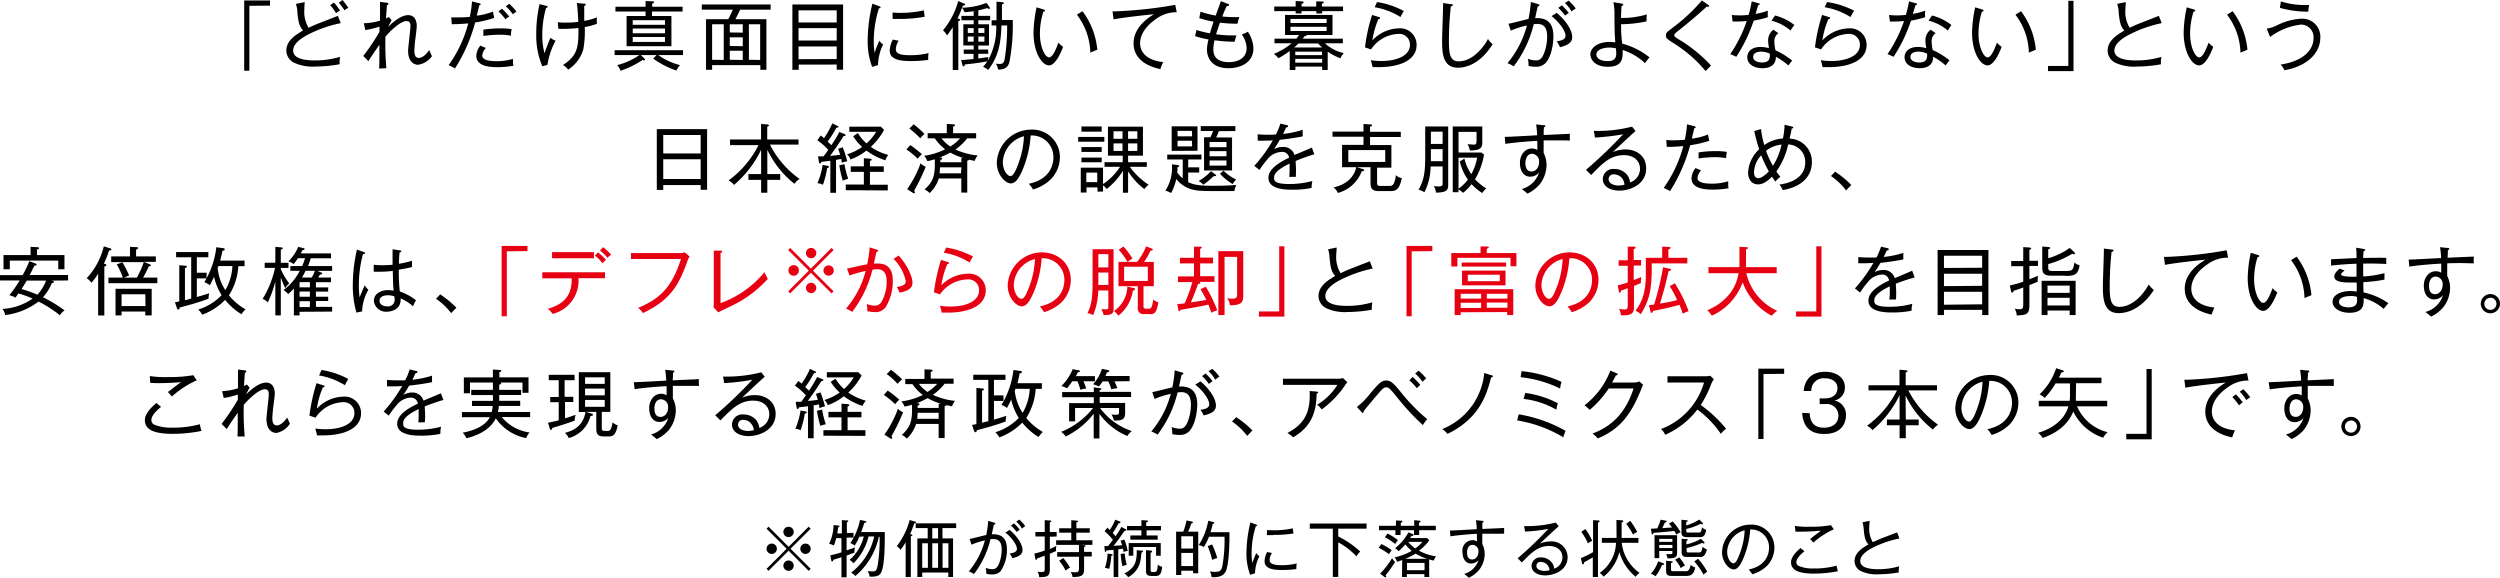 <svg viewBox="0 0 484.05 111.93" xmlns="http://www.w3.org/2000/svg"><path d="m48.28 1.13v12.57h-1v-13.61h5v1z"/><path d="m60.07 6.48c-.77.38-3.31 1.61-3.31 3.31 0 1.91 3.31 1.91 4.28 1.91a17 17 0 0 0 4.83-.7 4.61 4.61 0 0 0 -.1 1.44 26.84 26.84 0 0 1 -4.64.44 8.6 8.6 0 0 1 -4.2-.74 2.67 2.67 0 0 1 -1.49-2.34c0-1.85 1.65-3 3.24-3.89-.78-.83-.94-1.83-1.1-3.53a5.82 5.82 0 0 0 -.29-1.63l1.71-.34c-.05.59-.07 1-.07 1.37a6 6 0 0 0 .82 3.6c.65-.32 1.55-.72 2.52-1.08l3.15-1.23.55 1.41a24.77 24.77 0 0 0 -5.9 2zm5-3.92a9.66 9.66 0 0 0 -1.14-1.56l.74-.51a15 15 0 0 1 1.17 1.55 3.94 3.94 0 0 0 -.78.52zm1.63-.56a13.11 13.11 0 0 0 -1.1-1.48l.72-.52a17.54 17.54 0 0 1 1.13 1.53 2.76 2.76 0 0 0 -.75.47z"/><path d="m80.94 12.54c-.3 0-1.92-.11-1.92-2.73 0-.38.13-1.39.23-2.39s.22-2 .22-2.34 0-1-.76-1c-1.21 0-3.21 2-4.08 3a51.88 51.88 0 0 0 .18 6.13l-1.41.06c.06-.9.06-2 .06-2.43 0-.68 0-.82 0-2.17-1.12 1.61-1.59 2.29-2.13 3.17l-1-1a41.3 41.3 0 0 0 3.15-4.69c0-.16 0-.85 0-1a16.21 16.21 0 0 1 -2.74.67l-.3-1.32a12 12 0 0 0 3.14-.5c0-.57 0-2.36 0-3 0-.24 0-.43 0-.63l1.27.15c.16 0 .35.08.35.24s-.2.24-.29.24c0 .39-.1 1.12-.16 2.59.14-.07.36-.19.53-.3l.55.62c-.17.26-.57 1.07-.68 1.3.57-.55 2.32-2.28 3.88-2.28s1.66 1.66 1.66 2 0 .55-.3 2.86c-.14 1.23-.16 1.9-.16 2.05 0 .68.15 1.38.87 1.38.49 0 1.23-.39 2-1.53.08.18.45 1 .53 1.2a4 4 0 0 1 -2.69 1.65z"/><path d="m92 4.35a32 32 0 0 1 -3.9 8.9 13.69 13.69 0 0 0 -1.23-.64 24.45 24.45 0 0 0 3.79-8.08c-1.17.11-1.8.14-3.19.16l-.1-1.32h1.2c1 0 1.83-.05 2.38-.1a18.8 18.8 0 0 0 .44-3l1.4.36c.22.06.29.13.29.2s-.22.2-.29.2c-.09.32-.4 1.75-.48 2a12.1 12.1 0 0 0 3.14-.79l.23 1.23a22.56 22.56 0 0 1 -3.68.88zm4.28 8.65c-.91 0-4.06 0-4.06-2.17a3.37 3.37 0 0 1 .79-2l1.07.46a2.48 2.48 0 0 0 -.71 1.46c0 .93 1.48 1.1 2.88 1.1a10.72 10.72 0 0 0 3.08-.46 2.7 2.7 0 0 0 0 .49 3 3 0 0 0 .09.85 17.17 17.17 0 0 1 -3.14.27zm2.65-6.09a11 11 0 0 0 -2.16-.19 25.43 25.43 0 0 0 -3.18.24v-1.22a22.71 22.71 0 0 1 3.34-.24 13.1 13.1 0 0 1 2.13.14 6.89 6.89 0 0 0 -.13 1.22zm-1-3.11a13.22 13.22 0 0 0 -1.42-1.6l.68-.51a12.54 12.54 0 0 1 1.41 1.52 2.43 2.43 0 0 0 -.71.54zm1.39-1a9 9 0 0 0 -1.39-1.59l.68-.48a10.61 10.61 0 0 1 1.39 1.51 6.2 6.2 0 0 0 -.72.54z"/><path d="m106 12.57-1 .26a15.35 15.35 0 0 1 -1.17-6.31 25.49 25.49 0 0 1 .64-5.72l1.35.34c.16.05.23.08.23.19s-.22.2-.32.2a18.94 18.94 0 0 0 -.73 5.27 13.57 13.57 0 0 0 .42 3.5c.74-2 .83-2.24 1.16-3a3 3 0 0 0 1 .58 13.88 13.88 0 0 0 -1.58 4.69zm7.22-7.33a19.43 19.43 0 0 1 -.29 4.36 7 7 0 0 1 -2.93 3.88 3.39 3.39 0 0 0 -1-.9c3-1.86 3-3.81 3-7.16a28.16 28.16 0 0 1 -3.89.16l-.11-1.28a10.61 10.61 0 0 0 1.34.08c.58 0 1.55 0 2.62-.14 0-.38-.1-2.49-.27-3.66l1.31.13c.26 0 .41 0 .41.17s-.2.22-.29.25v2.92a11.85 11.85 0 0 0 2.45-.69 10 10 0 0 0 0 1.25 12.19 12.19 0 0 1 -2.37.63z"/><path d="m127.44 10.66a12.82 12.82 0 0 0 4.23 1.95 3.46 3.46 0 0 0 -.7 1.05 16.52 16.52 0 0 1 -4.5-2.32l.67-.68h-3.07l.65.62c.09.09.16.16.16.25a.15.15 0 0 1 -.17.16 1.38 1.38 0 0 1 -.32-.07 17.55 17.55 0 0 1 -4.24 2.08 3.57 3.57 0 0 0 -.65-1.09 13.46 13.46 0 0 0 4.31-1.95h-4.81v-.94h13.25v.94zm-1.2-8.43v.87h3.76v5.84h-8.68v-5.84h3.68v-.87h-5.84v-.93h5.84v-1.1l1.29.06c.19 0 .34 0 .34.17s-.17.21-.36.28v.59h5.89v.93zm2.52 1.68h-6.25v.89h6.25zm0 1.62h-6.25v.91h6.25zm0 1.64h-6.25v.95h6.25z"/><path d="m137.88 12.61v.91h-1.18v-9.8h4.3a19.67 19.67 0 0 0 .88-1.85h-6v-1h13.33v1h-5.91c-.26.6-.61 1.28-.91 1.85h6v9.79h-1.17v-.9zm2.25-1v-6.91h-2.25v6.87zm3.68-5.29v-1.62h-2.51v1.58zm0 2.62v-1.71h-2.51v1.67zm0 2.67v-1.79h-2.51v1.75zm3.37 0v-6.91h-2.18v6.87z"/><path d="m154.65 12.51v1h-1.23v-12.64h9.82v12.63h-1.24v-1zm7.35-8.16v-2.35h-7.39v2.35zm0 3.5v-2.4h-7.39v2.4zm0 3.58v-2.43h-7.39v2.46z"/><path d="m170 12.6-1.14.35a14.17 14.17 0 0 1 -.86-5.24 31 31 0 0 1 .91-7l1.3.49c.23.09.3.15.3.22s-.17.17-.33.2a20.69 20.69 0 0 0 -1 6.35 12.37 12.37 0 0 0 .17 2.23 17.14 17.14 0 0 1 .93-2.33 2.24 2.24 0 0 0 .71.74 9.48 9.48 0 0 0 -.99 3.99zm9.7-1a23.41 23.41 0 0 1 -3.36.22c-1.79 0-4.07-.18-4.07-2a5 5 0 0 1 .6-2.16l1.13.23a3.32 3.32 0 0 0 -.55 1.64c0 .93 1.05 1.16 2.8 1.16a14.15 14.15 0 0 0 3.53-.41 8.79 8.79 0 0 0 -.06 1.32zm-5.43-7.93c-.66 0-1.1 0-1.45 0v-1.25a13 13 0 0 0 1.47.07 19.86 19.86 0 0 0 4.59-.49c0 .11.11.86.16 1.24a26.89 26.89 0 0 1 -4.75.43z"/><path d="m195.43 12.06c-.33 1.12-1 1.39-2.18 1.42a2.57 2.57 0 0 0 -.46-1.17 3.21 3.21 0 0 0 .72.07c.36 0 .84 0 1-.88a38.1 38.1 0 0 0 .49-6.57h-1.11c-.07 3.86-.78 6.27-2.55 8.61a3.06 3.06 0 0 0 -1-.58 11.27 11.27 0 0 0 .83-1.08c-1.44.27-2.64.42-4.34.6-.1.28-.12.37-.26.37s-.19-.09-.25-.34l-.23-.89c.52 0 .92-.06 2.4-.19v-1h-1.89v-.84h1.92v-.78h-2v-4.11h2v-.78h-2.37v-.85h2.37v-.9c-.68.1-1.07.14-1.78.19a2.44 2.44 0 0 0 -.48-.86 15.46 15.46 0 0 1 -.86 2.07c.31.08.49.12.49.28s-.22.2-.34.2v9.5h-1.08v-8.3a16.12 16.12 0 0 1 -1.11 1.62 3.18 3.18 0 0 0 -.78-1 14.83 14.83 0 0 0 2.95-5.67l1.12.48c.12 0 .21.1.21.2s-.15.2-.45.23l-.13.38a13.62 13.62 0 0 0 4.72-.93l.52.7a.63.63 0 0 1 .14.35c0 .08 0 .11-.14.11a.8.8 0 0 1 -.38-.16 17 17 0 0 1 -1.72.45v1.06h2.29v.85h-2.29v.78h2.07v4.11h-2.07v.78h1.91v.83h-1.91v.91c.35-.06 1.64-.23 1.95-.29l-.11.72a13.14 13.14 0 0 0 1.63-6.83h-.89v-1h.94v-3.61l1.06.09c.24 0 .36.1.36.2s-.09.16-.36.26v3h2.08a36.52 36.52 0 0 1 -.65 8.19zm-6.91-6.61h-1.14v.93h1.14zm0 1.62h-1.14v1h1.14zm2.08-1.62h-1.17v.93h1.17zm0 1.62h-1.17v1h1.17z"/><path d="m203.11 12.66c-1.33 0-3-2.4-3-6.37a25.74 25.74 0 0 1 .59-4.87l1.33.4c.19.06.31.09.31.23s-.2.21-.32.21a14 14 0 0 0 -.67 4.32c0 2.53 1 4.53 1.77 4.53s1.42-1.84 1.82-2.85a3.93 3.93 0 0 0 .9.81c-.3.81-1.41 3.59-2.73 3.59zm8-2.48a12.66 12.66 0 0 0 -2.6-7.34l1.08-.67a14.63 14.63 0 0 1 2.87 7.45z"/><path d="m223.81 3.69c-.76.52-3.06 2.26-3.06 4.67 0 1.85 1.4 3.34 4.48 3.66a7.45 7.45 0 0 0 -.55 1.36c-2.64-.53-5.2-2-5.2-5 0-1.9 1.11-3.92 3.94-5.62-.36 0-6.64.7-7.81 1l-.2-1.57h.74a83.3 83.3 0 0 0 11.4-1.25l.29 1.43a6.62 6.62 0 0 0 -4.03 1.32z"/><path d="m237.88 13.21c-3.54 0-4.19-2.35-4.19-3.62a8.22 8.22 0 0 1 .31-1.95 20 20 0 0 1 -2.61-.64l.27-1.19a21.6 21.6 0 0 0 2.61.64c.11-.42.33-1.11.7-2.26a19.22 19.22 0 0 1 -2.77-.68l.24-1.25a17.27 17.27 0 0 0 2.95.75c.15-.45.86-2.39 1-2.79l1.33.52c.14 0 .26.11.26.23s-.22.2-.46.22c-.41.85-.6 1.3-.86 2a22.45 22.45 0 0 0 3.3.11 8.05 8.05 0 0 0 -.36 1.29 25.7 25.7 0 0 1 -3.39-.2c-.42 1.17-.62 1.81-.75 2.25a23.6 23.6 0 0 0 3.94.21c-.06.18-.15.43-.35 1.23a31.17 31.17 0 0 1 -3.89-.28 7.46 7.46 0 0 0 -.23 1.81c0 2 1.65 2.42 3 2.42 1.88 0 3.44-.84 3.44-2.74a4.67 4.67 0 0 0 -.94-2.6 6.75 6.75 0 0 0 1.17-.55 6.07 6.07 0 0 1 1.09 3.24c-.03 2.92-2.78 3.83-4.81 3.83z"/><path d="m260 7.49v.89h-3.47a8 8 0 0 0 3.65 1.9 4.22 4.22 0 0 0 -.65 1 10.36 10.36 0 0 1 -2.46-1.28v3.55h-1.07v-.65h-5.19v.65h-1.09v-3.68a16.74 16.74 0 0 1 -2.2 1.41 4.06 4.06 0 0 0 -.88-.84 13.52 13.52 0 0 0 3.45-2.06h-3.32v-.89h4.23a5.55 5.55 0 0 0 .5-.71h-2.69v-3.89h9.19v3.89h-5c0 .19-.22.22-.44.26a3.08 3.08 0 0 1 -.34.45zm-9.14-7.29 1.14.07c.18 0 .39 0 .39.19s-.15.22-.38.26v.54h2.84v-1l1.15.03c.12 0 .29 0 .29.17s-.17.21-.35.26v.54h4.1v.9h-4.04v.44h-1.12v-.44h-2.88v.44h-1.13v-.44h-4.15v-.9h4.15zm6 4.26v-.79h-7v.79zm-7 .73v.81h7v-.81zm6.12 4c-.1-.09-.41-.38-.78-.78h-3.79c-.26.27-.58.56-.83.78zm0 1.49v-.68h-5.19v.68zm-5.19.72v.74h5.21v-.74z"/><path d="m266.92 13h-1.17a4.41 4.41 0 0 0 -.15-.68c-.05-.24-.14-.53-.18-.66a13.92 13.92 0 0 0 2.08.15c2.68 0 5.5-.88 5.5-3.15a2.08 2.08 0 0 0 -2.33-2.09 6.65 6.65 0 0 0 -5.21 3l-1.17-.4a34.26 34.26 0 0 1 1.37-6.28l1.39.43a.2.2 0 0 1 .16.18c0 .07-.06.2-.32.2a16.25 16.25 0 0 0 -1.17 4.12 7.22 7.22 0 0 1 5.09-2.33 3.18 3.18 0 0 1 3.47 3.24c0 2.89-3.19 4.27-7.36 4.27zm4.24-9.7a13.48 13.48 0 0 0 -5-1.9l.46-1a16.08 16.08 0 0 1 5.19 1.73 12.28 12.28 0 0 0 -.65 1.17z"/><path d="m282.28 13.11c-3 0-3.06-3-3.06-5.3 0-1 .18-5.5.18-6.41a5.59 5.59 0 0 0 0-.81l1.53.21c.22 0 .35 0 .35.18s-.2.24-.37.26a62.64 62.64 0 0 0 -.37 6.64c0 2.46.18 4 1.87 4 3 0 5.19-3.3 5.69-4.34a4.67 4.67 0 0 0 .9 1.02c-2.55 4.11-5.52 4.55-6.72 4.55z"/><path d="m299.28 12.17a2.51 2.51 0 0 1 -2 .75 5.36 5.36 0 0 1 -1.32-.16 7 7 0 0 0 -.13-1.38 4.46 4.46 0 0 0 1.56.32c.73 0 1.13-.37 1.51-1.24a9.26 9.26 0 0 0 .66-3.33c0-1.43-.37-2.5-1.93-2.5a4.91 4.91 0 0 0 -.67.06 22.05 22.05 0 0 1 -3.88 8.16 6.28 6.28 0 0 0 -1.2-.63 18.73 18.73 0 0 0 3.76-7.29 18.17 18.17 0 0 0 -3.13 1l-.44-1.33c.62-.1 3.31-.81 3.88-.93a24.34 24.34 0 0 0 .45-3.29l1.4.42c.16 0 .26.08.26.2s-.11.23-.34.26c-.07.35-.42 1.94-.49 2.26 3.16-.19 3.54 1.95 3.54 3.58 0 1.04-.26 3.68-1.49 5.07zm2.78-3a7.31 7.31 0 0 0 -.65-1.17c1-.15 1.7-.39 1.7-1.07 0-1-1.28-2.71-2.7-3.81l1-.63c2.07 1.76 3 3.54 3 4.68s-.99 1.62-2.35 1.97zm1-6.12a10.58 10.58 0 0 0 -1.35-1.53l.7-.49a12.21 12.21 0 0 1 1.34 1.47 7.82 7.82 0 0 0 -.68.5zm1.23-.81a6.84 6.84 0 0 0 -1.29-1.66l.72-.46a10.34 10.34 0 0 1 1.38 1.51 7.64 7.64 0 0 0 -.8.58z"/><path d="m318.5 12.22a11.48 11.48 0 0 0 -4.32-2.54v.53c0 1.46-.36 2.72-2.86 2.72-2.78 0-3.4-1.66-3.4-2.4 0-1 1.06-2.41 3.75-2.41a8 8 0 0 1 1.08.08c-.14-2.1-.14-2.43-.16-5.51a10 10 0 0 0 -.21-2.27l1.62.27c.13 0 .29.06.29.22s-.09.17-.32.25c-.06.74-.09 1.3-.1 2.31a16.16 16.16 0 0 0 5-.69 7.66 7.66 0 0 0 -.06 1.36 23.93 23.93 0 0 1 -4.93.55 24.47 24.47 0 0 0 .22 3.76 14.14 14.14 0 0 1 5.28 2.66c-.25.27-.51.61-.88 1.11zm-5.62-2.86a6 6 0 0 0 -1.3-.15c-1 0-2.48.35-2.48 1.34 0 .73.74 1.28 2.22 1.28.75 0 1.62-.2 1.62-1.43 0-.32-.03-.56-.06-1.04z"/><path d="m330.24 13.76a25.59 25.59 0 0 0 -6-5.27c-1.59-1-1.68-1.11-1.68-1.65s.2-.63 1.51-1.63a34.88 34.88 0 0 0 5.45-5.12l1.16.81c.14.1.23.16.23.27s-.07.15-.2.15a1.57 1.57 0 0 1 -.25-.05c-.95.93-3.66 3.23-5.64 4.79-.22.16-.65.52-.65.75s.09.31.87.81a28.35 28.35 0 0 1 6.23 5.05c-.27.33-.69.74-1.03 1.09z"/><path d="m339.55 4a30 30 0 0 1 -3.37 7c-.38-.19-.58-.28-1.17-.52a26.07 26.07 0 0 0 3.19-6.41 23.56 23.56 0 0 1 -2.73.1l-.16-1.27a12.74 12.74 0 0 0 1.5.08 14.48 14.48 0 0 0 1.76-.1 22.57 22.57 0 0 0 .6-2.62l1.32.37c.16 0 .23.08.23.18s-.19.18-.3.19c-.23.78-.31 1-.51 1.69a13.78 13.78 0 0 0 2.39-.62 6 6 0 0 0 0 1.26 20.85 20.85 0 0 1 -2.75.67zm6.74 8.69a13.57 13.57 0 0 0 -2.44-1.7c0 2.21-2.13 2.21-2.62 2.21-1.62 0-2.92-.77-2.92-2.11 0-1 .73-2 2.6-2a5.55 5.55 0 0 1 1.6.25 10.48 10.48 0 0 1 -.17-1.59 2.71 2.71 0 0 1 1-2l1 .67a1.85 1.85 0 0 0 -.79 1.57 8.26 8.26 0 0 0 .22 1.75 15 15 0 0 1 3.24 2c-.24.26-.43.53-.72.9zm-5.35-2.69c-.77 0-1.49.32-1.49 1 0 1.1 1.62 1.1 1.69 1.1 1.62 0 1.56-1 1.53-1.71a3.86 3.86 0 0 0 -1.73-.39zm5.74-4.09a9.07 9.07 0 0 0 -3.68-1.91l.69-1a10.27 10.27 0 0 1 3.74 1.84c-.29.35-.56.76-.75 1.08z"/><path d="m354.05 13h-1.17a4.41 4.41 0 0 0 -.15-.68c-.06-.24-.14-.53-.19-.66a14.21 14.21 0 0 0 2.09.15c2.67 0 5.49-.88 5.49-3.15a2.08 2.08 0 0 0 -2.33-2.09 6.65 6.65 0 0 0 -5.2 3l-1.18-.4a35.1 35.1 0 0 1 1.38-6.28l1.39.43a.21.21 0 0 1 .16.18c0 .07-.06.2-.32.2a15.85 15.85 0 0 0 -1.17 4.12 7.22 7.22 0 0 1 5.09-2.33 3.19 3.19 0 0 1 3.47 3.24c0 2.89-3.2 4.27-7.36 4.27zm4.24-9.7a13.53 13.53 0 0 0 -5-1.9l.47-1a16.15 16.15 0 0 1 5.24 1.68 10.56 10.56 0 0 0 -.71 1.22z"/><path d="m370 4a29.58 29.58 0 0 1 -3.37 7c-.38-.19-.58-.28-1.17-.52a26.57 26.57 0 0 0 3.2-6.41 23.81 23.81 0 0 1 -2.74.1l-.16-1.27a12.8 12.8 0 0 0 1.51.08 14.32 14.32 0 0 0 1.75-.1 22.57 22.57 0 0 0 .6-2.62l1.32.37c.16 0 .23.08.23.18s-.19.18-.3.19c-.23.78-.3 1-.51 1.69a13.78 13.78 0 0 0 2.39-.62 6 6 0 0 0 0 1.26 20.51 20.51 0 0 1 -2.75.67zm6.74 8.69a12.83 12.83 0 0 0 -2.44-1.7c0 2.21-2.13 2.21-2.62 2.21-1.62 0-2.92-.77-2.92-2.11 0-1 .74-2 2.6-2a5.7 5.7 0 0 1 1.61.25 9.29 9.29 0 0 1 -.18-1.59 2.68 2.68 0 0 1 1-2l1 .67a1.85 1.85 0 0 0 -.79 1.51 9.08 9.08 0 0 0 .21 1.75 15 15 0 0 1 3.24 2c-.23.32-.45.59-.71.96zm-5.35-2.69c-.77 0-1.49.32-1.49 1 0 1.1 1.62 1.1 1.69 1.1 1.62 0 1.56-1 1.54-1.71a3.92 3.92 0 0 0 -1.74-.39zm5.74-4.09a9 9 0 0 0 -3.73-1.91l.69-1a10.18 10.18 0 0 1 3.74 1.84c-.23.35-.51.76-.7 1.08z"/><path d="m384.83 12.66c-1.33 0-3-2.4-3-6.37a25 25 0 0 1 .6-4.87l1.33.4c.18.06.3.09.3.23s-.2.21-.32.21a14.19 14.19 0 0 0 -.66 4.32c0 2.53 1 4.53 1.76 4.53s1.42-1.84 1.82-2.85a4.39 4.39 0 0 0 .9.81c-.3.81-1.41 3.59-2.73 3.59zm8-2.48a12.66 12.66 0 0 0 -2.6-7.34l1.08-.67a14.63 14.63 0 0 1 2.87 7.45c-.08.03-1.18.51-1.35.56z"/><path d="m396.54 13.77v-1h3.93v-12.61h1v13.61z"/><path d="m412.71 6.48c-.77.38-3.32 1.61-3.32 3.31 0 1.91 3.32 1.91 4.29 1.91a17 17 0 0 0 4.83-.69 4.61 4.61 0 0 0 -.1 1.44 27 27 0 0 1 -4.65.44 8.55 8.55 0 0 1 -4.19-.74 2.67 2.67 0 0 1 -1.49-2.34c0-1.85 1.65-3 3.24-3.89-.78-.83-.94-1.83-1.1-3.53a5.82 5.82 0 0 0 -.29-1.64l1.66-.34c0 .59-.07 1-.07 1.37a6 6 0 0 0 .83 3.6c.65-.32 1.54-.72 2.51-1.08l3.14-1.23.55 1.41a24.77 24.77 0 0 0 -5.84 2z"/><path d="m425.8 12.66c-1.33 0-3-2.4-3-6.37a25 25 0 0 1 .6-4.87l1.33.4c.19.06.3.09.3.23s-.2.21-.32.21a14.19 14.19 0 0 0 -.66 4.32c0 2.53 1 4.53 1.76 4.53s1.42-1.84 1.83-2.85a4.11 4.11 0 0 0 .89.81c-.3.81-1.41 3.59-2.73 3.59zm8-2.48a12.66 12.66 0 0 0 -2.6-7.34l1.08-.67a14.63 14.63 0 0 1 2.87 7.45c-.07.03-1.15.51-1.35.56z"/><path d="m442.32 13.6a4.48 4.48 0 0 0 -.75-1.1c4.86-.73 6.37-3.21 6.37-5.06a2.43 2.43 0 0 0 -2.41-2.68 12.42 12.42 0 0 0 -6 2.4l-.65-1.61a7 7 0 0 0 2.09-.7 11.81 11.81 0 0 1 4.63-1.23 3.49 3.49 0 0 1 3.66 3.71c-.04 3.16-2.81 5.54-6.94 6.27zm4.6-11.34a20 20 0 0 1 -5.49-.74l.2-1.25a14.58 14.58 0 0 0 4.56.7h.91a10.19 10.19 0 0 0 -.18 1.29z"/><path d="m135.66 36.75v-.92h-7.24v.94h-1.25v-11.77h9.74v11.75zm0-10.61h-7.24v3.57h7.24zm0 4.7h-7.24v3.82h7.24z"/><path d="m148.57 33.7h2.5v1.12h-2.5v2.5h-1.2v-2.5h-2.46v-1.12h2.46v-4.7a20.57 20.57 0 0 1 -5.25 6.8 3.18 3.18 0 0 0 -1.06-.86 18.86 18.86 0 0 0 5.8-6.84h-5.51v-1.1h6v-3l1.17.09c.21 0 .37.09.37.2s-.14.16-.34.25v2.46h6.06v1h-5.54a18.37 18.37 0 0 0 5.75 6.65 3.28 3.28 0 0 0 -1 .94 18.6 18.6 0 0 1 -5.25-6.59z"/><path d="m163 31.52a7.35 7.35 0 0 0 -.13-.74c-.39.07-.7.13-1 .17v6.38h-1.1v-6.2l-1.75.21c0 .11-.13.32-.26.32s-.19-.23-.2-.33l-.18-1.06h1.09c.07-.1.62-.84.9-1.26a12.16 12.16 0 0 0 -2.13-1.86l.66-.92a6.11 6.11 0 0 1 .64.53 16.73 16.73 0 0 0 1.61-2.87l1 .48c.08 0 .19.13.19.22s-.2.14-.4.13a18.55 18.55 0 0 1 -1.7 2.69l.73.7a26.63 26.63 0 0 0 1.56-2.56l1 .41c.06 0 .2.13.2.23s-.26.16-.39.15c-1.3 2.09-2.4 3.54-2.63 3.84.94-.07 1.2-.11 1.95-.21-.14-.51-.27-.86-.38-1.16l.89-.29a21.4 21.4 0 0 1 .88 2.72 3.39 3.39 0 0 0 -1.05.28zm-2.84 1a18.31 18.31 0 0 1 -.82 3.25 3.58 3.58 0 0 0 -1.06-.31 14.69 14.69 0 0 0 1-3.53l.94.17c.07 0 .28.09.28.2s-.21.24-.3.26zm3 2.39a18.75 18.75 0 0 1 -.65-2.91l1-.22a16.9 16.9 0 0 0 .72 2.84 4.27 4.27 0 0 0 -1.05.38zm.6 1.92v-1.1h3.5v-2.45h-2.54v-1.07h2.54v-1.57l1.18.08c.12 0 .33.06.33.2s-.2.21-.33.24v1.05h2.68v1.07h-2.68v2.49h3.45v1.1zm7.62-5.8a12.31 12.31 0 0 1 -3.62-1.88 10.67 10.67 0 0 1 -3.11 1.73 2.21 2.21 0 0 0 -.65-1 10 10 0 0 0 2.92-1.43 9.88 9.88 0 0 1 -1.73-2.07l.92-.61a8.15 8.15 0 0 0 1.67 2 9.53 9.53 0 0 0 1.86-2.25h-5.2v-1h6.1l.64.63a12.78 12.78 0 0 1 -2.58 3.29 10.65 10.65 0 0 0 3.4 1.56 3.54 3.54 0 0 0 -.6 1.07z"/><path d="m177.69 30.74a14.5 14.5 0 0 0 -2.19-1.8l.74-.85a19.52 19.52 0 0 1 2.26 1.78 4.47 4.47 0 0 0 -.81.87zm-.69 6.19a.78.78 0 0 1 .14.3c0 .09 0 .19-.16.19a.59.59 0 0 1 -.27-.1l-1.07-.7a20.42 20.42 0 0 0 2.6-5 3.32 3.32 0 0 0 1 .68 40.33 40.33 0 0 1 -2.24 4.63zm1.19-10.14a15.55 15.55 0 0 0 -2.12-1.9l.83-.82a19.81 19.81 0 0 1 2.1 1.85 7.72 7.72 0 0 0 -.83.87zm10.54 4.35c-.25 0-.46-.09-1.11-.23 0 .12-.21.16-.34.2v6.18h-1.15v-2.73h-4.36a6.82 6.82 0 0 1 -1.77 2.83 3.12 3.12 0 0 0 -1-.71c1.65-1.43 2-2.67 2-4.84v-1a14.72 14.72 0 0 1 -1.44.37 4.57 4.57 0 0 0 -.6-1.05 13.14 13.14 0 0 0 4.04-1.26 9 9 0 0 1 -2-2.11h-1.39v-1h3.71v-1.79l1.2.06c.12 0 .37 0 .37.19s-.19.2-.35.26v1.28h4.46v1h-1.74a10.35 10.35 0 0 1 -2.26 2.15 13 13 0 0 0 4.3 1.16 3.76 3.76 0 0 0 -.59 1.04zm-4.73-1.59a16.3 16.3 0 0 1 -2.1.95c.33 0 .52 0 .52.19s-.19.21-.35.28v.45h4.07v-.81h.43a13 13 0 0 1 -2.57-1.06zm2.14 2.85h-4.14a11.38 11.38 0 0 1 -.08 1.16h4.15zm-3.84-5.61a6.87 6.87 0 0 0 1.7 1.57 8.21 8.21 0 0 0 1.88-1.57z"/><path d="m203.48 34.69a8.31 8.31 0 0 1 -3.46 2 6.12 6.12 0 0 0 -.82-1.11c4.31-.91 4.76-3.92 4.76-5.09a4.17 4.17 0 0 0 -4.4-4.26 20.83 20.83 0 0 1 -1.56 6.63c-.79 1.88-1.49 2.65-2.28 2.65-1.07 0-2.72-1.68-2.72-4a6.67 6.67 0 0 1 6.57-6.41 5.33 5.33 0 0 1 5.65 5.37 6.19 6.19 0 0 1 -1.74 4.22zm-9.31-3.3c0 1.56.85 2.7 1.47 2.7s1.14-1.37 1.49-2.28a17.12 17.12 0 0 0 1.13-5.43 5.42 5.42 0 0 0 -4.09 5.01z"/><path d="m208.76 27.44v-.93h5.06v.93zm12.8 9.16a13 13 0 0 1 -3.14-3.43v4.15h-1v-4.24a13.48 13.48 0 0 1 -3.15 3.52 2.52 2.52 0 0 0 -.7-.71v1.21h-1.08v-.82h-2.12v1h-1.11v-4.82h4.31v3.18a11.44 11.44 0 0 0 3.29-3.34h-3v-.9h3.52v-1.26h-2.86v-5.62h6.78v5.62h-2.88v1.26h3.63v.9h-3.28a13.34 13.34 0 0 0 3.63 3.47 4.83 4.83 0 0 0 -.84.83zm-12.17-11.11v-1h3.92v1zm0 3.93v-.94h3.92v.94zm0 2v-.91h3.92v.91zm3.06 2h-2.12v1.84h2.12zm4.89-8h-1.74v1.46h1.74zm0 2.34h-1.74v1.46h1.74zm2.87-2.34h-1.79v1.46h1.79zm0 2.34h-1.79v1.46h1.79z"/><path d="m239 37c-5.9 0-6.55 0-7.62-.19a5.86 5.86 0 0 1 -3.63-2.14 10.19 10.19 0 0 1 -1 2.71 4.07 4.07 0 0 0 -1.1-.47 8.29 8.29 0 0 0 1.26-5.09l1.11.13c.11 0 .29.1.29.22s-.14.16-.33.22c0 .65 0 .81-.06 1a5.25 5.25 0 0 0 1.08 1.14v-3.65h-3v-.95h6.62v.95h-2.56v1.52h2.13v1h-2.13v1.87c1.09.52 2.25.7 4.76.7s3.58-.08 4.56-.16a3.63 3.63 0 0 0 -.38 1.19zm-12.14-7.78v-4.76h5v4.73zm3.91-3.88h-2.77v1.06h2.82zm0 1.91h-2.77v1.1h2.82zm4.51 6.86a1.8 1.8 0 0 1 -.3 0 13.49 13.49 0 0 1 -2 1.65 2.8 2.8 0 0 0 -.91-.7 10.2 10.2 0 0 0 2.4-1.91l.84.62a.29.29 0 0 1 .16.23c.02 0-.05.08-.17.08zm.71-8.71a10.88 10.88 0 0 1 -.52 1.21h3.08v6.39h-5.42v-6.42h1.24c.29-.65.32-.72.51-1.21h-2.39v-.95h6.7v.95zm1.48 2.1h-3.27v1h3.27zm0 1.76h-3.27v1h3.27zm0 1.81h-3.27v1h3.27zm1.2 4.57a10.63 10.63 0 0 1 -2.46-2l.68-.59a9.13 9.13 0 0 0 2.47 1.72 2.93 2.93 0 0 0 -.67.84z"/><path d="m250.86 31.17c0 .36.07.95.07 1.69s0 1-.05 1.38c-.8 0-1 0-1.26 0a15 15 0 0 0 .07-1.57c0-.46 0-.75 0-1-2.79 1.36-3 2.19-3 2.73s0 1.23 3 1.23a17.31 17.31 0 0 0 4.41-.58 6.34 6.34 0 0 0 -.15 1.33 17.37 17.37 0 0 1 -3.7.35c-1.17 0-4.66 0-4.66-2.3 0-1.53 1.67-2.81 4-3.89a1.33 1.33 0 0 0 -1.59-1.11 3.55 3.55 0 0 0 -2.6 1.42 16.29 16.29 0 0 0 -1.54 2.06l-1-.8a28.34 28.34 0 0 0 3.59-4.93c-1.58.07-1.82.07-2.94.06v-1.24a20.42 20.42 0 0 0 2.08.09c.29 0 .86 0 1.44-.05a12.07 12.07 0 0 0 .88-2.11l1.19.28c.11 0 .31.07.31.24s-.23.21-.39.22c-.17.39-.33.74-.59 1.26a18 18 0 0 0 3.8-.8v1.28c-1.7.34-3.61.57-4.44.66-.42.75-.78 1.29-1.11 1.81a3.29 3.29 0 0 1 1.62-.42 2.22 2.22 0 0 1 2.34 1.54c.54-.23 2.9-1.2 3.36-1.43l.49 1.3a32.54 32.54 0 0 0 -3.63 1.3z"/><path d="m269.12 37h-2.12c-1.46 0-1.64-.63-1.64-1.63v-3h-2.64l1.1.35c.24.07.33.14.33.24s-.2.2-.49.2a6.85 6.85 0 0 1 -4.62 4.2 2.58 2.58 0 0 0 -.85-1.07c.91-.22 3.72-.9 4.41-3.92h-2.75v-4.32h4.15v-1.57h-6v-1h6v-1.48l1.32.09c.19 0 .33 0 .33.17s-.09.15-.38.26v1h5.95v1h-5.95v1.57h4.13v4.38h-2.77v2.82c0 .36 0 .71.6.71h1.85a.8.8 0 0 0 .82-.58 4.27 4.27 0 0 0 .36-1.5 2.78 2.78 0 0 0 1.16.59c-.51 2.36-1.22 2.49-2.3 2.49zm-.91-7.94h-7.15v2.29h7.15z"/><path d="m277 32.23a11.33 11.33 0 0 1 -1.21 5 3.16 3.16 0 0 0 -1.14-.49c1.08-1.85 1.3-3.43 1.3-6.55v-5.7h4.45v11.09c0 1 0 1.71-2.37 1.71a2.6 2.6 0 0 0 -.43-1.27 5.43 5.43 0 0 0 .88.08c.84 0 .84-.23.84-.62v-3.25zm2.32-4.36v-2.37h-2.27v2.37zm0 3.34v-2.34h-2.27v2.34zm3.06 6h-1.1v-12.72h5.72v3.34c-.07 1-.73 1.3-2.41 1.3a4 4 0 0 0 -.44-1.2c.42 0 1 .07 1.12.07.62 0 .62-.13.62-1.34v-1.13h-3.49v4h4.42l.52.39a13.59 13.59 0 0 1 -1.75 4.79 10.09 10.09 0 0 0 2.17 1.76 4.9 4.9 0 0 0 -.77.91 10.92 10.92 0 0 1 -2.07-1.73 9 9 0 0 1 -1.63 1.69 5.14 5.14 0 0 0 -.89-.67zm1.16-6.5a8.72 8.72 0 0 0 1.33 3 9.74 9.74 0 0 0 1.13-3.18h-3.6v6a7.7 7.7 0 0 0 1.81-1.75 10.34 10.34 0 0 1 -1.57-3.51z"/><path d="m301.43 27.18c-.85 0-1.69 0-2.55 0v2.45a5.11 5.11 0 0 1 .56 2.35 6.22 6.22 0 0 1 -1.3 3.68 7.19 7.19 0 0 1 -2.4 1.84 11.36 11.36 0 0 0 -1.09-.9 4.87 4.87 0 0 0 3.35-3.2 2.25 2.25 0 0 1 -1.71.81c-1.27 0-2-1.1-2-2.68s1-2.78 2.3-2.78a2 2 0 0 1 1.07.29c0-.27 0-1.34 0-1.76-1.65.07-4.59.32-6.2.58l-.11-1.36c1 0 5.38-.26 6.28-.31a16.71 16.71 0 0 0 -.21-2.09l1.44.14c.2 0 .34 0 .34.19s-.17.17-.26.22a13.86 13.86 0 0 0 -.05 1.49l5.07-.23a12.16 12.16 0 0 0 0 1.31c-.52-.03-1.39-.04-2.53-.04zm-4.79 2.6c-.95 0-1.29 1-1.29 1.78 0 .33 0 1.64 1.19 1.64.84 0 1.46-.8 1.46-1.86a1.44 1.44 0 0 0 -1.36-1.56z"/><path d="m313.53 36.91c-1.67 0-3.19-.75-3.19-2.25a2 2 0 0 1 2.25-1.94 3.11 3.11 0 0 1 2.49 1.18 3 3 0 0 1 .54 1.42 2.79 2.79 0 0 0 1.92-2.6c0-1.61-1.2-2.68-3.11-2.68-2.52 0-4 1.42-6.35 3.84l-1-1a86 86 0 0 0 7.18-6.88 43.49 43.49 0 0 1 -5.44.63l-.22-1.29a26.54 26.54 0 0 0 7.39-.82l.68.85c-.33.28-4.06 3.72-4.38 4.07a6.25 6.25 0 0 1 2.44-.51c2.13 0 4 1.27 4 3.63.05 3.08-3.03 4.35-5.2 4.35zm.47-2.48a2.07 2.07 0 0 0 -1.49-.67.93.93 0 0 0 -1.05.9c0 1 1.26 1.26 1.91 1.26a5.85 5.85 0 0 0 1.15-.15 2.11 2.11 0 0 0 -.52-1.34z"/><path d="m327.25 28.12a32.08 32.08 0 0 1 -3.89 8.88c-.35-.21-.92-.47-1.23-.63a24.71 24.71 0 0 0 3.79-8.09 28.39 28.39 0 0 1 -3.2.16l-.1-1.32c.33 0 .68.05 1.2.05.95 0 1.84-.06 2.39-.1a19.69 19.69 0 0 0 .43-3l1.4.36c.22.06.29.13.29.21s-.22.2-.29.2c-.08.32-.4 1.75-.47 2a11.84 11.84 0 0 0 3.13-.8l.24 1.23a22.92 22.92 0 0 1 -3.69.85zm4.32 8.59c-.91 0-4.06 0-4.06-2.17a3.42 3.42 0 0 1 .79-2l1.07.46a2.51 2.51 0 0 0 -.71 1.46c0 .93 1.48 1.1 2.88 1.1a10.72 10.72 0 0 0 3.08-.46v.61a2.74 2.74 0 0 0 .07.74 17.73 17.73 0 0 1 -3.12.26zm2.65-6.09a11.89 11.89 0 0 0 -2.16-.19 23.3 23.3 0 0 0 -3.18.25v-1.17a20.9 20.9 0 0 1 3.34-.25 12.71 12.71 0 0 1 2.13.15 6.8 6.8 0 0 0 -.13 1.21z"/><path d="m345.18 36.81a4.54 4.54 0 0 0 -.65-1.08c1.21-.15 5-.84 5-4.31a3.38 3.38 0 0 0 -3.3-3.45 14.56 14.56 0 0 1 -2.29 5.24c.29.43.51.69.78 1a13.83 13.83 0 0 0 -1 .95c-.21-.33-.4-.59-.62-.95-1.29 1.28-2.1 1.49-2.73 1.49-1.19 0-1.9-1-1.9-2.27a6.52 6.52 0 0 1 2.14-4.52 36.17 36.17 0 0 1 -.95-3.53l1.31-.4a16.28 16.28 0 0 0 .64 3.11 6.78 6.78 0 0 1 3.6-1.27 15 15 0 0 0 .32-2.67l1.42.35c.08 0 .27.07.27.2s-.24.19-.33.21c0 .27-.33 1.62-.39 1.93a4.45 4.45 0 0 1 4.32 4.58c-.05 3.05-2.32 4.8-5.64 5.39zm-4.18-6.74a5.07 5.07 0 0 0 -1.39 3.27c0 .54.16 1.16.87 1.16s1.76-1.06 2-1.32a25 25 0 0 1 -1.48-3.11zm.95-.85a17.34 17.34 0 0 0 1.33 2.89 12.53 12.53 0 0 0 1.66-4.11 5.58 5.58 0 0 0 -3.02 1.22z"/><path d="m357.44 36.87a12.36 12.36 0 0 0 -2.93-2.79l.81-.84a18.87 18.87 0 0 1 3.13 2.57z"/><path d="m9.94 54.33.27.07c.12 0 .25.09.25.19s-.17.2-.42.23a9.81 9.81 0 0 1 -1.71 2.73 27.88 27.88 0 0 1 4.18 2.55 2.67 2.67 0 0 0 -.91.95 22.46 22.46 0 0 0 -4.14-2.66 13.2 13.2 0 0 1 -6.46 2.61 2.59 2.59 0 0 0 -.54-1.19 11.21 11.21 0 0 0 5.86-2 22.07 22.07 0 0 0 -2.75-1c-.17.26-.32.45-.58.83a3.65 3.65 0 0 0 -1.18-.48 25.29 25.29 0 0 0 2-2.86h-3.81v-1.03h4.38a24.89 24.89 0 0 0 1.31-2.7l1.14.43c.14.06.26.14.26.26s-.19.16-.42.16c-.16.29-.78 1.58-.91 1.82h7.42v1.06zm1.34-2.2v-1.67h-9.38v1.67h-1.22v-2.75h5.24v-1.59l1.28.07c.15 0 .35 0 .35.19s-.11.2-.39.24v1.09h5.32v2.75zm-6.1 2.2c-.42.71-.71 1.17-1 1.62a28.22 28.22 0 0 1 3.05 1.11 8 8 0 0 0 1.69-2.73z"/><path d="m21.12 48.51a23.2 23.2 0 0 1 -1 2.53l.23.08c.12 0 .25.1.25.2s-.15.22-.4.32v9.44h-1.2v-8.08a12.76 12.76 0 0 1 -1.3 1.75 3.2 3.2 0 0 0 -.92-.88 13.89 13.89 0 0 0 3.32-6.17l1.16.36c.16 0 .3.11.3.25s-.16.16-.44.2zm-.12 6.32v-1.08h2.78a13.55 13.55 0 0 0 -1.17-2.56l1.08-.41a18.53 18.53 0 0 1 1.31 2.55l-1 .42h2.5a18.08 18.08 0 0 0 1.34-3h-6.31v-1.11h3.64v-1.85l1.18.06c.2 0 .38 0 .38.18s-.18.24-.38.29v1.32h3.82v1.06h-2.3l1.13.47c.1 0 .2.09.2.21s-.2.18-.39.2a24.19 24.19 0 0 1 -1.11 2.17h2.76v1.08zm7.13 6.24v-.75h-4.59v.75h-1.17v-5.15h7v5.15zm0-4.1h-4.59v2.29h4.63z"/><path d="m40.38 57.84c-2.18.8-3.82 1.23-5.61 1.71 0 .19 0 .38-.2.38a.35.35 0 0 1 -.32-.29l-.38-1.13c.32 0 .46-.07.84-.16v-7l1.13.1c.17 0 .33 0 .33.17s-.19.22-.36.28v6.2c.22 0 .94-.21 1.21-.29v-8h-2.92v-1h6.24v1h-2.23v3h1.89v1.09h-1.89v3.61c.79-.23 1.59-.47 2.4-.73a4.65 4.65 0 0 0 -.13 1.06zm6.37 3a12 12 0 0 1 -3.16-2.78 11.84 11.84 0 0 1 -4.44 2.87 3.85 3.85 0 0 0 -.78-1 10.5 10.5 0 0 0 4.54-2.78 11.28 11.28 0 0 1 -1.46-3.54c-.2.42-.4.85-.82 1.62a3.25 3.25 0 0 0 -1.07-.59 16.45 16.45 0 0 0 2.32-6.77l1.31.18c.11 0 .31 0 .31.24s-.27.23-.43.26a19.15 19.15 0 0 1 -.45 1.91h4.73v1.08h-1.2a11.86 11.86 0 0 1 -1.82 5.64 11 11 0 0 0 3.21 2.71 5.1 5.1 0 0 0 -.79.96zm-4.46-9.33a2.83 2.83 0 0 0 -.14.41 9.36 9.36 0 0 0 1.48 4.25 10.16 10.16 0 0 0 1.37-4.65z"/><path d="m55.22 55.79a16.92 16.92 0 0 1 -.85-2.1v7.38h-1.06v-6.58a20.74 20.74 0 0 1 -1.46 4.06 2.84 2.84 0 0 0 -1-.68 19.12 19.12 0 0 0 2.4-6h-2v-1h2.06v-3.08l1.1.11c.12 0 .32 0 .32.16s-.11.21-.36.28v2.54h1.48v1h-1.48v.21a12.17 12.17 0 0 0 1.63 2.77 4.74 4.74 0 0 0 -.78.93zm2.78 4.58v.7h-1.1v-5.21a8.45 8.45 0 0 1 -1.11 1.07 4.53 4.53 0 0 0 -.89-.77 10.63 10.63 0 0 0 3.14-3.73h-1.82v-.92h2.3c.19-.47.3-.76.54-1.52h-1.39a7.53 7.53 0 0 1 -.83 1.14 2.65 2.65 0 0 0 -1-.51 8.89 8.89 0 0 0 1.91-2.83l1 .26c.12 0 .24.09.24.2s-.32.2-.47.22a5.41 5.41 0 0 1 -.29.59h5.86v.94h-3.92c-.14.52-.38 1.14-.52 1.52h4.66v.92h-2.9l.79.32a.23.23 0 0 1 .17.19c0 .2-.26.22-.43.22l-.32.57h2.47v.9h-2.92v1h2.37v.82h-2.37v1h2.37v.82h-2.37v1.14h3.14v.91zm2-5.74h-2v1h2zm0 1.82h-2v1h2zm0 1.87h-2v1.14h2zm-.84-5.89a12.29 12.29 0 0 1 -.69 1.3h1.89a7 7 0 0 0 .61-1.3z"/><path d="m70.11 60.3-1.1.22a18.94 18.94 0 0 1 -.7-5.41 30.82 30.82 0 0 1 .8-6.79l1.31.47c.13 0 .24.07.24.21s-.13.21-.39.22a23.22 23.22 0 0 0 -.79 6c0 1.07.09 1.81.13 2.35.18-.37.83-2 1-2.3a6.14 6.14 0 0 0 .71.84 9 9 0 0 0 -1.21 4.19zm9.85-1a8.07 8.07 0 0 0 -2.39-1.51c.14 2.37-2.21 2.56-2.65 2.56a2.34 2.34 0 0 1 -2.53-2.11c0-1.33 1.32-2.07 2.72-2.07a5.34 5.34 0 0 1 1.1.12c-.09-.94-.1-1.23-.16-3.84a17.94 17.94 0 0 1 -2.5.16c-.51 0-.84 0-1.19 0v-1.35a15.55 15.55 0 0 0 1.65.09c.36 0 .94 0 2-.09 0-.74 0-1.94 0-3l1.46.22c.1 0 .23.06.23.18s-.23.21-.33.23c-.09.69-.11 1.53-.14 2.18a16.39 16.39 0 0 0 2.53-.58v1.22c-.35.08-1 .26-2.55.5a37.44 37.44 0 0 0 .2 4.23 10.29 10.29 0 0 1 3.13 1.7 9 9 0 0 0 -.54 1.11zm-3.62-1.91a3.13 3.13 0 0 0 -1.23-.22c-.94 0-1.63.35-1.63 1.08s.78 1.07 1.52 1.07a1.27 1.27 0 0 0 1.41-1.36 3.63 3.63 0 0 0 -.07-.62z"/><path d="m87.35 60.63a12.58 12.58 0 0 0 -2.93-2.79l.81-.84a19.51 19.51 0 0 1 3.14 2.58z"/><g fill="#e70012"><path d="m98.13 48.66v12.57h-1v-13.61h5v1z"/><path d="m112 53.86a6.62 6.62 0 0 1 -5 6.92 4.59 4.59 0 0 0 -.93-1c4.1-1.14 4.63-3.6 4.63-5.89h-5.7v-1.18h12.14v1.15zm-5.11-3.86v-1.18h8.11v1.18zm9.78 1a7.72 7.72 0 0 0 -1.49-1.51l.61-.63a13.25 13.25 0 0 1 1.54 1.46 4.74 4.74 0 0 0 -.66.68zm1-1a8.19 8.19 0 0 0 -1.5-1.5l.61-.64a11.19 11.19 0 0 1 1.54 1.46 3.83 3.83 0 0 0 -.7.61z"/><path d="m133.12 50.49c-1.59 4.43-3.08 7.5-8.64 10.13a3.67 3.67 0 0 0 -.94-1c4.3-1.79 6.57-4.06 8.31-9.47h-9.68v-1.15h9.42a2.23 2.23 0 0 0 1-.15l.92.82a4.54 4.54 0 0 0 -.39.82z"/><path d="m141.83 59.13c-.44.22-2.39 1.13-2.76 1.35l-.93-1a6 6 0 0 0 .07-.85v-10.1h1.3c.21 0 .31 0 .31.15s-.2.27-.31.32v9.69a19.54 19.54 0 0 0 8.51-6 9.18 9.18 0 0 0 .65 1.3 22.4 22.4 0 0 1 -6.84 5.14z"/><path d="m153 56.8-.4-.39 4-4-4-4 .4-.4 4 4 4-4 .4.4-4 4 4 4-.4.39-4-4zm1.68-4.41a1 1 0 0 1 -1 1 1 1 0 1 1 0-2.06 1 1 0 0 1 1 1.06zm3.37-3.39a1 1 0 1 1 -1-1 1 1 0 0 1 1 1zm0 6.75a1 1 0 1 1 -1-1 1 1 0 0 1 1 1.01zm3.39-3.37a1 1 0 1 1 -1-1 1 1 0 0 1 1 1.01z"/><path d="m171.51 59.43a2.43 2.43 0 0 1 -2.12 1 9.07 9.07 0 0 1 -1.47-.17 6.4 6.4 0 0 0 -.1-1.41 3.59 3.59 0 0 0 1.49.32 1.46 1.46 0 0 0 1.36-.71 7.94 7.94 0 0 0 1-4c0-2-1-2.33-1.82-2.33-.19 0-.26 0-.93.09a22.42 22.42 0 0 1 -3.92 8.17 6.33 6.33 0 0 0 -1.2-.64 17.92 17.92 0 0 0 3.81-7.29 25 25 0 0 0 -3.13.88l-.48-1.34c.33-.06 1.3-.27 1.46-.32 1.18-.26 1.92-.42 2.44-.5a23.17 23.17 0 0 0 .48-3.29l1.4.45c.18.06.26.07.26.2s-.15.21-.34.25l-.51 2.23h.77c2 0 2.9 1.19 2.9 3.27a9.68 9.68 0 0 1 -1.35 5.14zm2.66-2.77a4.55 4.55 0 0 0 -.54-1.09c.86-.14 1.75-.33 1.75-1.1a8.4 8.4 0 0 0 -2.38-4.35l1-.64c1.64 1.77 2.67 4.07 2.67 5.21-.01.49-.01 1.53-2.5 1.97z"/><path d="m183.5 60.53c-.51 0-.88 0-1.17 0a5.13 5.13 0 0 0 -.15-.68c-.06-.23-.14-.52-.19-.65a14.21 14.21 0 0 0 2.09.15c2.67 0 5.49-.88 5.49-3.16a2.06 2.06 0 0 0 -2.32-2.08 6.65 6.65 0 0 0 -5.25 2.89l-1.17-.4a34.26 34.26 0 0 1 1.37-6.28l1.39.43a.2.2 0 0 1 .16.18c0 .07-.06.2-.32.2a16.25 16.25 0 0 0 -1.17 4.12 7.22 7.22 0 0 1 5.13-2.25 3.19 3.19 0 0 1 3.47 3.24c0 2.9-3.19 4.29-7.36 4.29zm4.24-9.7a13.55 13.55 0 0 0 -5-1.9l.46-1a16.15 16.15 0 0 1 5.19 1.73 9.12 9.12 0 0 0 -.65 1.17z"/><path d="m205.61 58.45a8.42 8.42 0 0 1 -3.46 2 6.34 6.34 0 0 0 -.82-1.12c4.31-.91 4.75-3.92 4.75-5.09a4.16 4.16 0 0 0 -4.39-4.24 20.89 20.89 0 0 1 -1.58 6.67c-.79 1.88-1.49 2.64-2.28 2.64-1.08 0-2.72-1.67-2.72-4.05a6.66 6.66 0 0 1 6.56-6.4c3.1 0 5.66 2.06 5.66 5.36a6.19 6.19 0 0 1 -1.72 4.23zm-9.32-3.3c0 1.56.86 2.71 1.48 2.71s1.14-1.38 1.49-2.29a17.08 17.08 0 0 0 1.13-5.42 5.41 5.41 0 0 0 -4.1 5z"/><path d="m213.68 61a3.71 3.71 0 0 0 -.45-1.17 5.63 5.63 0 0 0 .78.06c.59 0 .59-.15.59-.54v-3.11h-1.95a13.17 13.17 0 0 1 -1 4.78 2.87 2.87 0 0 0 -1.1-.37c.7-1.46 1-2.58 1-6.21v-6.19h4.06v11.2c.06 1.29-.21 1.55-1.93 1.55zm.92-11.79h-1.94v2.56h1.94zm0 3.56h-1.94v2.4h1.94zm4.75 3.46a7.62 7.62 0 0 1 -2.82 4.9 3.45 3.45 0 0 0 -.84-.91 5.94 5.94 0 0 0 2.59-4.73l1.15.26c.12 0 .32.07.32.23s-.24.27-.4.29zm3.34 4.58h-1.2a1.05 1.05 0 0 1 -1.19-1.21v-4.19h-3.74v-4.71h1.73a10.81 10.81 0 0 0 -1.69-2.33l.92-.64a13.55 13.55 0 0 1 1.75 2.36 5.4 5.4 0 0 0 -.94.61h1.84a12 12 0 0 0 1.74-3l1.11.43c.1.05.19.09.19.2s-.25.21-.45.21a15.27 15.27 0 0 1 -1.24 2.17h1.88v4.71h-2v3.91c0 .45.31.45.83.45s.85 0 1.05-1.77a4.65 4.65 0 0 0 1 .54c-.28 1.64-.58 2.3-1.59 2.3zm-.45-9.16h-4.59v2.74h4.59z"/><path d="m234.54 60.56c-.32-1-.47-1.3-.58-1.58-1.38.34-4.13.8-5.38 1 0 .1-.09.27-.25.27s-.14-.11-.17-.27l-.22-1.13c.82 0 1.13-.09 1.42-.11a26.85 26.85 0 0 0 1.5-4.13h-2.79v-1.1h3.11v-2.51h-2.72v-1.08h2.72v-2.16h1.19c.11 0 .31 0 .31.16s-.17.19-.31.25v1.71h2.5v1.12h-2.5v2.48h2.77v1.1h-2.9s.18.09.18.21-.29.2-.46.21c-.35 1-.92 2.49-1.39 3.55.65-.09 1.59-.23 3-.48-.46-.94-.83-1.56-1.12-2.07l1-.49a26.68 26.68 0 0 1 2.24 4.58 4.56 4.56 0 0 0 -1.15.47zm3.58-1.46a2.31 2.31 0 0 0 -.53-1.37 6.14 6.14 0 0 0 1 .1c.88 0 .94-.35.94-.86v-7.24h-2.43v11.27h-1.2v-12.37h4.82v8.42c-.02 1.37-.14 2.08-2.6 2.05z"/><path d="m243.76 61.3v-1h3.92v-12.61h1v13.61z"/></g><path d="m259.92 54c-.77.37-3.31 1.6-3.31 3.31 0 1.91 3.31 1.91 4.28 1.91a17 17 0 0 0 4.83-.69 4.61 4.61 0 0 0 -.1 1.44 26.86 26.86 0 0 1 -4.65.44 8.58 8.58 0 0 1 -4.19-.74 2.68 2.68 0 0 1 -1.49-2.34c0-1.86 1.65-3 3.24-3.9-.78-.82-.94-1.82-1.1-3.52a5.82 5.82 0 0 0 -.29-1.64l1.66-.35c0 .6-.07 1-.07 1.38a6 6 0 0 0 .83 3.6c.65-.32 1.54-.72 2.51-1.09l3.16-1.22.55 1.41a24.77 24.77 0 0 0 -5.86 2z"/><path d="m273.33 48.66v12.57h-1v-13.61h5v1z" fill="#e70012"/><path d="m293.61 49v2.56h-1.14v-1.64h-10.29v1.67h-1.18v-2.59h5.66v-1.28h1.2c.14 0 .39 0 .39.18s-.12.16-.38.25v.85zm-10.79 11.46v.54h-1.17v-5h11.35v5h-1.17v-.58zm3.95-2.65v-.92h-3.95v.92zm0 1.81v-1h-3.95v1zm4.84-8.79v.79h-8.61v-.79zm-.11 1.57v2.85h-8.42v-2.85zm-7.31.8v1.24h6.19v-1.24zm7.68 4.61v-.92h-4v.92zm-4 .77v1h4v-1z" fill="#e70012"/><path d="m307.78 58.45a8.42 8.42 0 0 1 -3.46 2 6.34 6.34 0 0 0 -.82-1.12c4.31-.91 4.75-3.92 4.75-5.09a4.16 4.16 0 0 0 -4.39-4.24 20.89 20.89 0 0 1 -1.58 6.67c-.8 1.88-1.49 2.64-2.29 2.64-1.07 0-2.72-1.67-2.72-4.05a6.66 6.66 0 0 1 6.57-6.4c3.1 0 5.66 2.06 5.66 5.36a6.19 6.19 0 0 1 -1.72 4.23zm-9.32-3.3c0 1.56.85 2.71 1.48 2.71s1.14-1.38 1.49-2.29a16.66 16.66 0 0 0 1.12-5.42 5.42 5.42 0 0 0 -4.09 5z" fill="#e70012"/><path d="m317.71 54.8c-.3.15-.94.41-1.34.57v4c0 1-.09 1.79-2.53 1.67a2.82 2.82 0 0 0 -.37-1.24 4.63 4.63 0 0 0 1 .12c.63 0 .69-.19.69-.86v-3.26c-.4.15-.87.32-1.29.45 0 .25-.07.41-.24.41s-.18-.15-.19-.26l-.22-1.16a15.55 15.55 0 0 0 1.94-.55v-3.23h-1.76v-1.07h1.76v-2.64h1.27c.16 0 .26.06.26.21s-.13.18-.37.26v2.12h1.42v1.07h-1.42v2.81c.85-.32 1.18-.46 1.46-.59a6.58 6.58 0 0 0 -.07 1.17zm2.09-3.8a29.57 29.57 0 0 1 -.26 5.1 12.06 12.06 0 0 1 -1.87 4.74 3.39 3.39 0 0 0 -1-.68c2-2.63 2-5.37 2-7.87v-2.37h3.16v-2.17l1.37.07c.1 0 .25 0 .25.17s-.22.25-.42.3v1.63h3.67v1.08zm6 9.75a12.69 12.69 0 0 0 -.63-1.73c-1.67.49-3.68.91-5.12 1.18 0 .13-.1.38-.28.38s-.17-.1-.2-.23l-.29-1.26 1-.13a59.66 59.66 0 0 0 1.72-7.21l1.32.29c.11 0 .23.06.23.19s-.25.23-.47.27c-.13.53-.69 2.87-.82 3.35s-.25.86-.85 2.93a30.51 30.51 0 0 0 3.32-.68 21.19 21.19 0 0 0 -1.44-2.69l1-.55a27.56 27.56 0 0 1 2.66 5.4 4.71 4.71 0 0 0 -1.17.5z" fill="#e70012"/><path d="m343.06 61.15a12 12 0 0 1 -5.64-6.49 11.26 11.26 0 0 1 -6 6.47 3.07 3.07 0 0 0 -.88-1.05c1.1-.47 5.28-2.28 6.08-7.18h-5.83v-1.18h6c0-.52 0-.76 0-1.2v-2.73l1.28.06c.19 0 .35 0 .35.17s-.23.22-.36.25v2.33 1.12h5.94v1.18h-5.88a10.68 10.68 0 0 0 6 7.29 3.53 3.53 0 0 0 -1.06.96z" fill="#e70012"/><path d="m347.75 61.3v-1h3.92v-12.61h1v13.61z" fill="#e70012"/><path d="m367.07 54.93c0 .37.07 1 .07 1.7s0 1-.06 1.37h-1.26a12.21 12.21 0 0 0 .08-1.56c0-.46 0-.75 0-1-2.8 1.36-3 2.2-3 2.73s0 1.23 2.95 1.23a17 17 0 0 0 4.42-.58 5.32 5.32 0 0 0 -.15 1.34 17.74 17.74 0 0 1 -3.7.34c-1.17 0-4.66 0-4.66-2.3 0-1.53 1.66-2.8 4-3.89a1.31 1.31 0 0 0 -1.47-1.14 3.6 3.6 0 0 0 -2.61 1.42 17.22 17.22 0 0 0 -1.53 2.05l-1-.79a29.18 29.18 0 0 0 3.58-4.94c-1.57.07-1.82.07-2.93.06v-1.18c.5 0 .94.08 2.08.08h1.43a12.81 12.81 0 0 0 .89-2.11l1.18.27c.12 0 .32.07.32.25s-.23.2-.39.21c-.17.39-.33.74-.59 1.26a18.17 18.17 0 0 0 3.8-.79v1.27c-1.71.35-3.62.58-4.44.67-.42.75-.78 1.28-1.12 1.8a3.43 3.43 0 0 1 1.62-.42 2.23 2.23 0 0 1 2.29 1.57c.54-.24 2.89-1.2 3.36-1.44l.49 1.31a35.49 35.49 0 0 0 -3.65 1.21z"/><path d="m376.39 60v1h-1.23v-12.6h9.84v12.6h-1.2v-1zm7.39-8.16v-2.33h-7.39v2.37zm0 3.5v-2.34h-7.39v2.4zm0 3.58v-2.42h-7.39v2.5z"/><path d="m394.55 54.53c-.85.38-1.29.55-1.62.68v3.92c0 1.76-.58 1.85-2.45 1.95a2.83 2.83 0 0 0 -.4-1.31 4.08 4.08 0 0 0 .93.1c.63 0 .73-.18.73-1v-3.2c-.92.33-1.41.48-1.89.64 0 .09 0 .33-.22.33s-.22-.17-.24-.27l-.26-1.09a21.65 21.65 0 0 0 2.61-.74v-3h-2.33v-1h2.33v-2.69l1.19.07c.16 0 .35.07.35.19s-.26.24-.35.27v2.11h1.66v1h-1.66v2.57a17.91 17.91 0 0 0 1.66-.68 6.75 6.75 0 0 0 -.04 1.15zm6.18 6.47v-.88h-4.29v.89h-1.14v-6.64h6.58v6.63zm-.91-7.62h-2.49c-1.64 0-1.91-.48-1.91-1.65v-4l1.18.1c.21 0 .35.06.35.19s-.16.18-.37.26v1.72a13.63 13.63 0 0 0 4.16-2l.85.79a.45.45 0 0 1 .16.29c0 .12-.11.15-.18.15a.69.69 0 0 1 -.35-.1 18.2 18.2 0 0 1 -4.64 2v.6c0 .72.17.74 1.21.74h2.14c1.36 0 1.49-.18 1.72-1.64a2.51 2.51 0 0 0 1 .54c-.33 1.77-.82 2.05-2.83 2.05zm.91 1.92h-4.29v1.4h4.29zm0 2.36h-4.29v1.49h4.29z"/><path d="m410.22 60.63c-3 0-3.06-3-3.06-5.29 0-1 .18-5.5.18-6.41a5.59 5.59 0 0 0 0-.81l1.53.2c.22 0 .35.06.35.19s-.2.23-.38.26a65 65 0 0 0 -.36 6.64c0 2.46.18 4 1.87 4 3 0 5.19-3.3 5.68-4.34a4.71 4.71 0 0 0 1 1.07c-2.64 4.06-5.61 4.49-6.81 4.49z"/><path d="m427.35 51.22c-.77.52-3.07 2.25-3.07 4.67 0 1.85 1.41 3.34 4.49 3.66a7.45 7.45 0 0 0 -.55 1.36c-2.65-.54-5.21-2-5.21-5-.01-1.91 1.11-3.91 3.99-5.62-.36 0-6.64.7-7.81 1l-.21-1.56h.74a83.14 83.14 0 0 0 11.4-1.27l.29 1.43a6.6 6.6 0 0 0 -4.06 1.33z"/><path d="m438.2 60.19c-1.33 0-3-2.41-3-6.37a25.74 25.74 0 0 1 .59-4.87l1.33.4c.19.06.31.09.31.23s-.21.21-.32.21a14 14 0 0 0 -.67 4.32c0 2.53 1 4.53 1.77 4.53s1.41-1.84 1.82-2.85a3.93 3.93 0 0 0 .9.81c-.3.81-1.42 3.59-2.73 3.59zm8-2.48a12.66 12.66 0 0 0 -2.61-7.35l1.09-.66a14.67 14.67 0 0 1 2.86 7.45z"/><path d="m461.53 59.81a9.56 9.56 0 0 0 -3.88-2.08v.53c0 .84-.16 2.3-2.74 2.3-2 0-3.28-1-3.28-2.1 0-1.51 1.89-2.11 3.4-2.11a12.33 12.33 0 0 1 1.28.1c0-.46 0-.6 0-1.75-.71 0-1 0-1.39 0-.79 0-2.95 0-2.95-1.13 0-.51.33-.94 1-1.55l1 .35c-.45.36-.69.55-.69.81s1.18.39 1.78.39a11.74 11.74 0 0 0 1.21 0c0-.72 0-1.79 0-2.51-2.56.1-4.09.27-4.93.37v-1.23c.78-.05 4.22-.2 4.93-.24a19.72 19.72 0 0 0 -.07-2l1.52.26c.12 0 .23.08.23.19s-.2.2-.32.21c0 .32-.07.83-.07 1.32.71 0 3.83-.07 4.47 0v1.16c-.7 0-1.74-.11-4.47-.06v2.49a20.22 20.22 0 0 0 4.12-.65v1.26a28 28 0 0 1 -4.09.49c0 .39 0 1.69.06 2a12.6 12.6 0 0 1 4.79 2.09 10.33 10.33 0 0 0 -.91 1.09zm-5.18-2.34a3.69 3.69 0 0 0 -1.22-.15c-1.33 0-2.25.39-2.25 1.13 0 1 1.63 1.06 1.86 1.06 1.64 0 1.64-1 1.64-1.47 0-.23-.02-.4-.03-.57z"/><path d="m476.38 50.94c-.86 0-1.69 0-2.55.05v2.44a5.16 5.16 0 0 1 .56 2.36 6.19 6.19 0 0 1 -1.3 3.67 6.93 6.93 0 0 1 -2.4 1.84 13.07 13.07 0 0 0 -1.09-.9 4.84 4.84 0 0 0 3.4-3.24 2.19 2.19 0 0 1 -1.7.81c-1.28 0-2-1.1-2-2.67s1-2.78 2.3-2.78a1.9 1.9 0 0 1 1.07.29c0-.28 0-1.35 0-1.77-1.64.08-4.58.32-6.19.58l-.11-1.36c1 0 5.38-.26 6.28-.3a16.92 16.92 0 0 0 -.21-2.1l1.43.15c.21 0 .35 0 .35.18s-.17.18-.26.22c0 .41 0 .52-.06 1.49 4.23-.19 4.7-.2 5.08-.23a12.3 12.3 0 0 0 0 1.32c-.59.01-1.46-.05-2.6-.05zm-4.79 2.61c-.95 0-1.29 1-1.29 1.78 0 .33 0 1.63 1.19 1.63.84 0 1.46-.8 1.46-1.85a1.43 1.43 0 0 0 -1.36-1.56z"/><path d="m482.19 60.66a1.86 1.86 0 1 1 1.86-1.85 1.86 1.86 0 0 1 -1.86 1.85zm0-3a1.17 1.17 0 1 0 1.17 1.17 1.17 1.17 0 0 0 -1.17-1.19z"/><path d="m33.43 84c-3.32 0-5.38-.68-5.38-2.63 0-.87.52-1.91 2.23-3.34l.91.75c-.29.23-1.88 1.49-1.88 2.52a1 1 0 0 0 .49.89 8.42 8.42 0 0 0 3.49.61 19.42 19.42 0 0 0 5.4-.66c.13.6.21 1 .31 1.3a28.44 28.44 0 0 1 -5.57.56zm-.15-7.25c-.53-.57-.58-.65-.77-.85.29-.2 1.53-1.18 1.79-1.37.44-.31.48-.35.73-.54-.67.06-2.23.19-4.13.19a17 17 0 0 1 -1.82-.06l-.08-1.31a19.42 19.42 0 0 0 3.71.19 24.8 24.8 0 0 0 4.71-.36l.67 1a18.56 18.56 0 0 0 -4.81 3.13z"/><path d="m53.51 83.83c-.3 0-1.92-.11-1.92-2.73 0-.38.13-1.39.23-2.39s.22-2 .22-2.34 0-1-.76-1c-1.21 0-3.21 2-4.08 3a52.23 52.23 0 0 0 .18 6.14h-1.4c.05-.89.05-2 .05-2.43 0-.68 0-.82 0-2.17-1.12 1.61-1.59 2.29-2.13 3.17l-1-1a40.42 40.42 0 0 0 3.15-4.69c0-.16 0-.85 0-1a15.28 15.28 0 0 1 -2.73.67l-.31-1.32a12 12 0 0 0 3.07-.56c0-.57 0-2.36 0-3 0-.24 0-.43 0-.63l1.27.16c.16 0 .35.07.35.23s-.2.2-.29.22c0 .39-.1 1.11-.16 2.58a5.22 5.22 0 0 0 .54-.3l.55.62a12.59 12.59 0 0 0 -.68 1.3c.56-.55 2.31-2.28 3.87-2.28s1.67 1.66 1.67 2 0 .55-.31 2.86c-.14 1.23-.16 1.9-.16 2.06 0 .68.15 1.37.87 1.37.49 0 1.23-.39 2-1.53.08.19.45 1 .53 1.2a4 4 0 0 1 -2.62 1.79z"/><path d="m62.55 84.3c-.51 0-.89 0-1.18 0a4 4 0 0 0 -.14-.68c-.06-.23-.14-.52-.19-.65a14.53 14.53 0 0 0 2.08.14c2.68 0 5.5-.88 5.5-3.15a2.07 2.07 0 0 0 -2.33-2.08 6.61 6.61 0 0 0 -5.2 3l-1.18-.41a35.1 35.1 0 0 1 1.38-6.28l1.39.44c.08 0 .16.08.16.17s-.06.2-.32.2a15.81 15.81 0 0 0 -1.17 4.13 7.22 7.22 0 0 1 5.09-2.33 3.18 3.18 0 0 1 3.47 3.2c0 2.91-3.2 4.3-7.36 4.3zm4.23-9.71a13.46 13.46 0 0 0 -5-1.89l.47-1.06a16.26 16.26 0 0 1 5.19 1.74 11.18 11.18 0 0 0 -.66 1.21z"/><path d="m82.24 78.7c0 .36.07 1 .07 1.69s0 1-.06 1.38c-.79 0-1 0-1.26 0a12.65 12.65 0 0 0 .07-1.57c0-.46 0-.75 0-1-2.8 1.36-3 2.2-3 2.74s-.06 1.26 2.94 1.26a17.23 17.23 0 0 0 4.41-.58 5.77 5.77 0 0 0 -.15 1.38 17.46 17.46 0 0 1 -3.7.35c-1.17 0-4.66 0-4.66-2.3 0-1.54 1.66-2.81 4-3.89a1.31 1.31 0 0 0 -1.48-1.16 3.6 3.6 0 0 0 -2.61 1.42 17.22 17.22 0 0 0 -1.53 2.05l-1-.79a28.5 28.5 0 0 0 3.58-4.93c-1.57.07-1.82.07-2.93.05v-1.25a20.25 20.25 0 0 0 2.08.09h1.43a11.64 11.64 0 0 0 .88-2.11l1.19.28c.12 0 .32.07.32.24s-.23.2-.39.22c-.18.39-.33.74-.59 1.26a18.93 18.93 0 0 0 3.8-.8v1.27c-1.71.35-3.62.58-4.44.67-.42.75-.78 1.29-1.12 1.81a3.32 3.32 0 0 1 1.64-.48 2.23 2.23 0 0 1 2.27 1.57c.54-.23 2.89-1.2 3.36-1.43l.49 1.3a32.54 32.54 0 0 0 -3.61 1.26z"/><path d="m97.14 80.74a8.5 8.5 0 0 0 5.4 3 3.19 3.19 0 0 0 -.67 1.09 9.31 9.31 0 0 1 -5.87-3.83c-1.26 2.56-4.2 3.49-5.69 3.85a3.87 3.87 0 0 0 -.72-1.07c2.43-.48 4.4-1.38 5.25-3h-5.4v-1h5.76a6.22 6.22 0 0 0 .19-1.17h-4v-1h4.05c0-.43 0-.76 0-1.12h-4.2v-1h4.2v-1.43h-4.44v2.08h-1.19v-3.07h5.62v-1.52l1.28.08c.11 0 .34 0 .34.18s-.21.21-.36.25v1h5.64v3h-1.17v-2h-4.7.35c.1 0 .23.06.23.19s-.19.17-.38.23v1h4.24v1h-4.24v1.12h4.06v1h-4.13a6.64 6.64 0 0 1 -.19 1.17h6.24v1z"/><path d="m111.29 81.43c-1.56.6-3.82 1.28-4.37 1.42 0 .12 0 .36-.25.36s-.2-.17-.23-.27l-.33-1.1c.71-.12 1.36-.28 2.07-.46v-3.51h-1.64v-1h1.64v-3.25h-1.93v-1.05h5v1.05h-1.93v3.21h1.68v1h-1.6v3.17c.54-.16 1.68-.55 2.07-.69a2.82 2.82 0 0 0 -.18 1.12zm6.26 3.08c-1.52 0-2.1 0-2.1-1.66v-3.11h-2l1.06.33c.1 0 .29.09.29.25s-.21.22-.47.22a5.93 5.93 0 0 1 -4.23 4.28 2.26 2.26 0 0 0 -.73-1c3-.78 3.69-2.49 4-4.05h-1.3v-7.7h6.1v7.67h-1.65v3c0 .62 0 .7.94.7.6 0 .86 0 1.15-1.67a2.83 2.83 0 0 0 1 .6c-.48 2.14-1.02 2.14-2.06 2.14zm-.46-11.45h-3.81v1.27h3.81zm0 2.18h-3.81v1.3h3.81zm0 2.19h-3.81v1.33h3.81z"/><path d="m132.83 74.71c-.86 0-1.7 0-2.55 0v2.44a5.09 5.09 0 0 1 .57 2.36 6.22 6.22 0 0 1 -1.3 3.68 7 7 0 0 1 -2.4 1.83c-.24-.23-.78-.66-1.09-.89a4.85 4.85 0 0 0 3.34-3.24 2.23 2.23 0 0 1 -1.7.81c-1.28 0-2-1.1-2-2.68s1-2.78 2.3-2.78a2.05 2.05 0 0 1 1.07.29c0-.27 0-1.34 0-1.76-1.65.07-4.58.32-6.19.58l-.17-1.35c1 0 5.39-.26 6.28-.31a15.31 15.31 0 0 0 -.2-2.09l1.43.14c.2 0 .35 0 .35.19s-.17.17-.26.21c0 .41 0 .53-.06 1.5 4.23-.19 4.7-.21 5.08-.24a8.63 8.63 0 0 0 0 1.32c-.49 0-1.33-.01-2.5-.01zm-4.83 2.6c-1 0-1.29 1-1.29 1.78 0 .33 0 1.63 1.19 1.63.84 0 1.46-.79 1.46-1.85a1.44 1.44 0 0 0 -1.36-1.56z"/><path d="m144.93 84.44c-1.68 0-3.2-.75-3.2-2.25a2 2 0 0 1 2.27-1.94 3.13 3.13 0 0 1 2.49 1.18 3 3 0 0 1 .53 1.42 2.8 2.8 0 0 0 1.93-2.6c0-1.61-1.2-2.68-3.11-2.68-2.52 0-4 1.42-6.35 3.83l-1-1a84.09 84.09 0 0 0 7.17-6.87 41.69 41.69 0 0 1 -5.44.64l-.22-1.26a27.31 27.31 0 0 0 7.39-.82l.68.85c-.33.28-4.07 3.72-4.38 4.07a6 6 0 0 1 2.44-.51c2.13 0 4.05 1.27 4.05 3.63 0 3.04-3.08 4.31-5.25 4.31zm.46-2.49a2.08 2.08 0 0 0 -1.49-.66.92.92 0 0 0 -1 .9c0 1 1.26 1.25 1.91 1.25a6 6 0 0 0 1.14-.14 2 2 0 0 0 -.56-1.3z"/><path d="m158.67 79.05a5.3 5.3 0 0 0 -.13-.74c-.39.07-.69.13-1 .17v6.38h-1.1v-6.2l-1.75.21c0 .1-.13.32-.26.32s-.19-.23-.2-.33l-.17-1.06h1.08c.07-.1.62-.84.9-1.26a12.27 12.27 0 0 0 -2.13-1.87l.67-.91c.21.16.36.28.63.52a15.68 15.68 0 0 0 1.61-2.86l1 .48c.07 0 .18.13.18.21s-.2.15-.4.13a17.5 17.5 0 0 1 -1.69 2.69c.17.18.47.48.72.71a28 28 0 0 0 1.59-2.64l1 .41c.06 0 .2.13.2.23s-.26.16-.39.14c-1.3 2.1-2.4 3.55-2.63 3.85.94-.07 1.2-.11 1.95-.22-.14-.5-.27-.85-.37-1.15l.88-.29a21.4 21.4 0 0 1 .88 2.72 3.19 3.19 0 0 0 -1.07.36zm-2.84 1a18.31 18.31 0 0 1 -.82 3.25 3.69 3.69 0 0 0 -1.01-.3 14.11 14.11 0 0 0 1-3.53l.94.18c.07 0 .28.08.28.2s-.3.22-.39.24zm3 2.38a19.56 19.56 0 0 1 -.65-2.9l1-.22a16.9 16.9 0 0 0 .72 2.84 4.66 4.66 0 0 0 -1.09.32zm.6 1.93v-1.06h3.5v-2.49h-2.53v-1.07h2.53v-1.58l1.18.09c.12 0 .34.06.34.2s-.21.21-.34.23v1.06h2.68v1.07h-2.68v2.49h3.45v1.1zm7.57-5.76a12.57 12.57 0 0 1 -3.62-1.88 10.67 10.67 0 0 1 -3.11 1.73 2.21 2.21 0 0 0 -.65-1 10.1 10.1 0 0 0 2.96-1.45 9.88 9.88 0 0 1 -1.74-2.07l.93-.61a8.16 8.16 0 0 0 1.66 2 9.53 9.53 0 0 0 1.86-2.25h-5.2v-1h6.1l.64.64a12.39 12.39 0 0 1 -2.58 3.29 10.5 10.5 0 0 0 3.4 1.58 3.63 3.63 0 0 0 -.65 1.02z"/><path d="m173.32 78.26a14.46 14.46 0 0 0 -2.18-1.79l.73-.85a18.7 18.7 0 0 1 2.26 1.78 4.72 4.72 0 0 0 -.81.86zm-.71 6.2a.83.83 0 0 1 .15.3.17.17 0 0 1 -.16.19.61.61 0 0 1 -.28-.1l-1.07-.7a20.79 20.79 0 0 0 2.61-5 3.13 3.13 0 0 0 1 .68 38.72 38.72 0 0 1 -2.25 4.63zm1.19-10.14a14.87 14.87 0 0 0 -2.11-1.9l.82-.82a20.91 20.91 0 0 1 2.16 1.85 6.47 6.47 0 0 0 -.87.87zm10.54 4.35-1.11-.23c0 .11-.2.16-.33.2v6.18h-1.16v-2.74h-4.36a6.7 6.7 0 0 1 -1.79 2.84 3.12 3.12 0 0 0 -1-.71c1.65-1.43 2-2.68 2-4.85v-1a12 12 0 0 1 -1.45.36 5.1 5.1 0 0 0 -.59-1 13.34 13.34 0 0 0 4.12-1.24 9 9 0 0 1 -2-2.11h-1.39v-1h3.72v-1.86l1.2.06c.11 0 .36 0 .36.19s-.19.2-.35.26v1.28h4.43v1h-1.74a10.72 10.72 0 0 1 -2.28 2.15 12.93 12.93 0 0 0 4.29 1.16 3.76 3.76 0 0 0 -.57 1.06zm-4.74-1.59a15.71 15.71 0 0 1 -2.1 1c.33 0 .52 0 .52.19s-.19.2-.35.28v.44h4.07v-.81h.43a12.19 12.19 0 0 1 -2.57-1.1zm2.14 2.85h-4.07a11.38 11.38 0 0 1 -.08 1.16h4.15zm-3.83-5.61a6.77 6.77 0 0 0 1.67 1.57 8.25 8.25 0 0 0 1.88-1.57z"/><path d="m194.72 81.61c-2.18.79-3.82 1.23-5.61 1.7 0 .19 0 .38-.2.38a.35.35 0 0 1 -.32-.29l-.38-1.13a6.42 6.42 0 0 0 .84-.16v-7l1.13.1c.17 0 .33.05.33.18s-.19.21-.36.27v6.18l1.21-.29v-8h-2.92v-1h6.24v1h-2.23v3h1.84v1.08h-1.84v3.62c.79-.23 1.59-.48 2.4-.74a4.86 4.86 0 0 0 -.13 1.1zm6.36 3a12.14 12.14 0 0 1 -3.15-2.78 11.94 11.94 0 0 1 -4.44 2.86 3.85 3.85 0 0 0 -.78-1 10.53 10.53 0 0 0 4.54-2.77 11.35 11.35 0 0 1 -1.46-3.55c-.2.42-.4.86-.82 1.62a3.44 3.44 0 0 0 -1.07-.59 16.4 16.4 0 0 0 2.32-6.77l1.31.19c.11 0 .31 0 .31.23s-.27.23-.43.26a19.15 19.15 0 0 1 -.41 1.89h4.73v1.09h-1.2a11.92 11.92 0 0 1 -1.82 5.64 11.09 11.09 0 0 0 3.21 2.7 6.11 6.11 0 0 0 -.84.99zm-4.45-9.33c-.07.17-.09.23-.15.4a9.54 9.54 0 0 0 1.52 4.26 10.16 10.16 0 0 0 1.38-4.65z"/><path d="m209.78 73.82c.26.58.46 1.18.55 1.41a4.62 4.62 0 0 0 -1.15.24 13.79 13.79 0 0 0 -.56-1.65h-1c-.5.73-.81 1.07-1 1.38a4.18 4.18 0 0 0 -1.13-.45 9.58 9.58 0 0 0 2.21-3.28l1.15.23c.14 0 .27.1.27.19s-.22.17-.42.18c-.22.44-.3.6-.4.76h3.7v1zm8.5 10.61a12.9 12.9 0 0 1 -5.41-4.3v4.77h-1.11v-4.8a15.25 15.25 0 0 1 -5.41 4.41 3.58 3.58 0 0 0 -.89-.89 14.87 14.87 0 0 0 6.17-4.62h-3.47v2.58h-1.16v-3.52h4.78v-1.15h-6.12v-1h6.12v-.91l1.14.16c.22 0 .33.07.33.17s-.19.2-.36.25v.29h6.11v1h-6.08v1.15h4.93v1.81c0 1.2-.3 1.65-2.18 1.59a3.71 3.71 0 0 0 -.48-1.18 5.21 5.21 0 0 0 .8.07c.56 0 .68-.12.68-.49v-.82h-3.67a12.55 12.55 0 0 0 6.16 4.47 2.83 2.83 0 0 0 -.88.96zm-2.49-10.59c.32.69.47 1.07.57 1.34a5.59 5.59 0 0 0 -1.19.19 9.67 9.67 0 0 0 -.59-1.53h-1.09a7 7 0 0 1 -.72 1 4.79 4.79 0 0 0 -1.13-.43 8.15 8.15 0 0 0 1.72-3l1.16.25c.12 0 .27.13.27.23s-.33.19-.44.19c-.08.19-.1.24-.32.72h4.69v1z"/><path d="m230.3 83.46a2.51 2.51 0 0 1 -2 .75 4.92 4.92 0 0 1 -1.32-.16 6.85 6.85 0 0 0 -.13-1.37 4.5 4.5 0 0 0 1.57.32c.72 0 1.12-.38 1.5-1.25a9.21 9.21 0 0 0 .67-3.33c0-1.43-.38-2.5-1.94-2.5a4.91 4.91 0 0 0 -.65.08 22 22 0 0 1 -3.88 8.16 5.71 5.71 0 0 0 -1.2-.62 19 19 0 0 0 3.77-7.29 17.18 17.18 0 0 0 -3.14 1l-.44-1.33c.62-.1 3.32-.81 3.88-.92a24.61 24.61 0 0 0 .46-3.3l1.41.42c.15 0 .26.08.26.2s-.12.23-.35.26c-.07.35-.42 1.94-.49 2.26 3.16-.19 3.54 2 3.54 3.59-.03 1.01-.29 3.64-1.52 5.03zm2.78-3a7.83 7.83 0 0 0 -.65-1.11c1-.14 1.7-.39 1.7-1.07 0-1-1.28-2.7-2.7-3.8l1-.64c2.07 1.76 3 3.54 3 4.69s-.99 1.56-2.35 1.9zm1-6.11a11.74 11.74 0 0 0 -1.34-1.54l.69-.49a11 11 0 0 1 1.34 1.48 5.3 5.3 0 0 0 -.68.52zm1.23-.81a6.9 6.9 0 0 0 -1.31-1.67l.72-.46a9.44 9.44 0 0 1 1.38 1.52 5.48 5.48 0 0 0 -.78.58z"/><path d="m241.48 84.4a12.37 12.37 0 0 0 -2.94-2.79l.81-.84a18.6 18.6 0 0 1 3.14 2.57z"/><path d="m260.39 74.66a19.31 19.31 0 0 1 -4.47 4.62 4.45 4.45 0 0 0 -.9-.91 11.65 11.65 0 0 0 3.92-3.85h-10.53v-1.19h10.8a2.4 2.4 0 0 0 .8-.13l.87.8a4.45 4.45 0 0 0 -.49.66zm-5.46 1.58c-.08 2.27-.26 6-4.55 8.42a9.12 9.12 0 0 0 -1.1-.84c3.25-1.69 4.49-3.94 4.29-8.12l1.36.12c.15 0 .29.07.29.16s-.16.2-.29.26z"/><path d="m275.5 82.31a46.38 46.38 0 0 1 -4.94-5.31c-1.49-1.84-1.65-2-2.17-2s-.79.37-1.55 1.24-2.45 2.91-2.82 3.37c0 .14 0 .33-.17.33s-.13-.06-.22-.14l-.91-1a15.19 15.19 0 0 0 2.61-2.64c1.69-2 2.19-2.49 3.09-2.49s1.46.59 3 2.49a35.16 35.16 0 0 0 4.92 5 6.63 6.63 0 0 0 -.84 1.15zm-1.16-7.13a11.4 11.4 0 0 0 -1.46-1.54l.63-.66a13 13 0 0 1 1.49 1.55 4 4 0 0 0 -.66.65zm1.11-1.24a8.64 8.64 0 0 0 -1.45-1.61l.67-.56a11.12 11.12 0 0 1 1.48 1.52 3.09 3.09 0 0 0 -.7.65z"/><path d="m288.7 73.12c-.86 3.31-2.24 7.89-8.44 10.89a4.93 4.93 0 0 0 -1-.94 13 13 0 0 0 8.12-10.85l1.44.45c.13 0 .26.08.26.18s-.25.24-.38.27z"/><path d="m294.06 80.22a27.56 27.56 0 0 1 9.05 3.19c-.07.21-.36 1-.42 1.26a25.28 25.28 0 0 0 -8.94-3.27zm.55-8.36a24.68 24.68 0 0 1 7.74 2.08 5.7 5.7 0 0 0 -.28 1.29 23 23 0 0 0 -7.65-2.2zm.71 4.22a19.32 19.32 0 0 1 6.33 2 4.78 4.78 0 0 0 -.3 1.25 16.34 16.34 0 0 0 -6.35-2.09z"/><path d="m317.76 75.4c-1.37 3.24-3.11 7.36-8.41 9.49a5.5 5.5 0 0 0 -1-.94c2.52-1 6.06-2.85 7.94-8.74h-4.8a19.75 19.75 0 0 1 -3.69 4.15 10.57 10.57 0 0 0 -1-.89 15.45 15.45 0 0 0 5-6.71l1.22.52c.05 0 .2.08.2.2s-.25.2-.35.2c-.36.72-.53 1-.74 1.38h4.33a2.14 2.14 0 0 0 .95-.22l.73.68a6.87 6.87 0 0 0 -.38.88z"/><path d="m333.19 84a19.17 19.17 0 0 0 -4.55-4.7 16.05 16.05 0 0 1 -6.23 4.89 3.11 3.11 0 0 0 -.81-1.12 13.64 13.64 0 0 0 8.33-9h-7.07v-1.22h7.27a4.21 4.21 0 0 0 1-.1l.71.67a4.55 4.55 0 0 0 -.54 1 21.4 21.4 0 0 1 -2 4 25.3 25.3 0 0 1 4.9 4.58 6.56 6.56 0 0 0 -1.01 1z"/><path d="m341.45 72.42v12.58h-1v-13.62h5v1z"/><path d="m350.39 80c.06.88.25 2.81 2.72 2.81 2.1 0 2.84-1.17 2.84-2.35a2.22 2.22 0 0 0 -2.5-2.22h-1.13v-1.1h1c1.59 0 2.45-.83 2.45-2s-1-1.89-2.42-1.89a2.38 2.38 0 0 0 -2.65 2.46h-1.47c.07-.72.37-3.72 4.19-3.72 2.2 0 3.79 1.17 3.79 3a2.51 2.51 0 0 1 -2.05 2.56 2.75 2.75 0 0 1 2.26 2.82c0 1.55-.86 3.65-4.17 3.65-1.33 0-4.07-.21-4.31-4.07z"/><path d="m369 81.23h2.5v1.11h-2.5v2.51h-1.2v-2.51h-2.46v-1.11h2.46v-4.74a20.55 20.55 0 0 1 -5.25 6.79 3.21 3.21 0 0 0 -1.06-.85 18.84 18.84 0 0 0 5.8-6.84h-5.51v-1h6v-3l1.17.09c.22 0 .38.09.38.2s-.15.16-.35.25v2.46h6.06v1h-5.54a18.39 18.39 0 0 0 5.76 6.65 3.06 3.06 0 0 0 -1 .94 18.5 18.5 0 0 1 -5.3-6.61z"/><path d="m389.08 82.21a8.24 8.24 0 0 1 -3.46 2 5.75 5.75 0 0 0 -.82-1.11c4.31-.91 4.76-3.92 4.76-5.09a4.17 4.17 0 0 0 -4.4-4.26 20.83 20.83 0 0 1 -1.58 6.67c-.79 1.88-1.49 2.65-2.28 2.65-1.07 0-2.72-1.68-2.72-4.05a6.67 6.67 0 0 1 6.57-6.41 5.33 5.33 0 0 1 5.65 5.39 6.17 6.17 0 0 1 -1.72 4.21zm-9.31-3.29c0 1.56.85 2.7 1.47 2.7s1.14-1.37 1.49-2.28a17.12 17.12 0 0 0 1.13-5.43 5.42 5.42 0 0 0 -4.09 5.01z"/><path d="m401.93 76.7v.9h6.07v1.08h-5.84a8.67 8.67 0 0 0 5.93 5 3.77 3.77 0 0 0 -.88 1.07 9.88 9.88 0 0 1 -5.78-5.07c-1.4 3.5-4.81 4.71-5.93 5.12a3.63 3.63 0 0 0 -.89-1c2.11-.58 5-2.09 5.88-5.13h-5.75v-1.07h6c0-.19.05-.54.05-.85v-2.51h-2.79a16.35 16.35 0 0 1 -2.1 2.81 3.77 3.77 0 0 0 -1-.69 12.23 12.23 0 0 0 3.21-5.07l1.17.38c.1 0 .31.1.31.24s-.25.19-.47.21c-.16.36-.27.63-.47 1h8.23v1.08h-4.91z"/><path d="m411.69 85.06v-1.06h3.92v-12.55h1v13.61z"/><path d="m431.33 75c-.77.52-3.07 2.26-3.07 4.67 0 1.85 1.41 3.35 4.49 3.66a7.45 7.45 0 0 0 -.55 1.36c-2.65-.53-5.21-2-5.21-5 0-1.9 1.11-3.92 3.95-5.61-.36 0-6.64.69-7.81 1l-.2-1.56h.73a82 82 0 0 0 11.4-1.28l.29 1.44a6.56 6.56 0 0 0 -4.02 1.32zm2.2 3.5a12.1 12.1 0 0 0 -1.3-1.62l.69-.53a12.62 12.62 0 0 1 1.32 1.57 3.46 3.46 0 0 0 -.71.56zm1.43-1a8.91 8.91 0 0 0 -1.3-1.65l.69-.49a11.79 11.79 0 0 1 1.35 1.57 2.53 2.53 0 0 0 -.7.5z"/><path d="m449.38 74.71c-.85 0-1.69 0-2.55 0v2.44a5.16 5.16 0 0 1 .56 2.36 6.22 6.22 0 0 1 -1.3 3.68 7 7 0 0 1 -2.4 1.83 13 13 0 0 0 -1.09-.89 4.89 4.89 0 0 0 3.4-3.2 2.25 2.25 0 0 1 -1.71.81c-1.27 0-2-1.1-2-2.68s1-2.78 2.3-2.78a2 2 0 0 1 1.07.29c0-.27 0-1.34 0-1.76-1.65.07-4.59.32-6.2.58l-.19-1.39c1 0 5.38-.26 6.28-.31a16.71 16.71 0 0 0 -.21-2.09l1.44.14c.2 0 .34 0 .34.19s-.17.17-.26.21c0 .41 0 .53-.06 1.5 4.23-.19 4.71-.21 5.08-.24a12.3 12.3 0 0 0 0 1.32c-.49 0-1.36-.01-2.5-.01zm-4.79 2.6c-.95 0-1.29 1-1.29 1.78 0 .33 0 1.63 1.19 1.63.84 0 1.46-.79 1.46-1.85a1.44 1.44 0 0 0 -1.36-1.56z"/><path d="m455.19 84.43a1.86 1.86 0 1 1 1.86-1.85 1.86 1.86 0 0 1 -1.86 1.85zm0-3a1.17 1.17 0 1 0 1.17 1.18 1.17 1.17 0 0 0 -1.17-1.21z"/><path d="m148.8 110.52-.38-.38 3.89-3.89-3.89-3.88.38-.39 3.89 3.9 3.88-3.9.39.39-3.9 3.88 3.9 3.89-.39.38-3.88-3.89zm1.62-4.27a1 1 0 1 1 -1-1 1 1 0 0 1 1 1zm3.26-3.26a1 1 0 1 1 -2 0 1 1 0 0 1 1-1 1 1 0 0 1 1 1.01zm0 6.53a1 1 0 1 1 -1-1 1 1 0 0 1 1 1zm3.28-3.27a1 1 0 0 1 -2 0 1 1 0 0 1 2 0z"/><path d="m165.26 103.18v.91h-1.34v2.48l1.63-.57a3.14 3.14 0 0 0 -.12 1l-1.51.57v4.21h-1v-3.88l-1.59.49c0 .18-.07.32-.2.32s-.16-.08-.18-.19l-.19-1a22.19 22.19 0 0 0 2.16-.57v-2.76h-1a13.34 13.34 0 0 1 -.47 1.44 2.92 2.92 0 0 0 -.91-.33 9.18 9.18 0 0 0 .86-3.64l.94.1c.07 0 .2 0 .2.12s-.17.2-.28.24c0 .36-.09.84-.15 1.16h.89v-2.58l.93.06c.2 0 .32 0 .32.13s-.2.21-.28.23v2.06zm1.13.74a10.34 10.34 0 0 1 -.9 1.71 3.56 3.56 0 0 0 -.84-.48 12.53 12.53 0 0 0 1.87-4.5l1 .24c.08 0 .22 0 .22.16s-.13.14-.38.17c-.27.85-.53 1.56-.63 1.8h4.58c0 2.33 0 5.6-.52 7.36-.35 1.09-.83 1.28-2.4 1.28a3.29 3.29 0 0 0 -.4-1.09 7.17 7.17 0 0 0 .94.06c.58 0 .78-.07 1-1.13a31.54 31.54 0 0 0 .38-5.58h-.15a13.56 13.56 0 0 1 -4.56 7.61 3.07 3.07 0 0 0 -.8-.66 12.09 12.09 0 0 0 4.46-7h-1.09a10.93 10.93 0 0 1 -2.92 5.19 2.56 2.56 0 0 0 -.76-.65 8.78 8.78 0 0 0 2.75-4.54z"/><path d="m176.35 111.73h-1v-6.73a11.86 11.86 0 0 1 -1 1.47 2.74 2.74 0 0 0 -.71-.73 14.11 14.11 0 0 0 2.49-5.06l1 .3c.13 0 .22.06.22.17s-.16.18-.34.19a21.58 21.58 0 0 1 -.79 2.06c.35.09.43.11.43.22s-.06.12-.29.19zm2.21-.87v.86h-.94v-7.48h2v-2h-2.32v-.91h7.83v.91h-2.65v2h2.05v7.48h-.92v-.86zm1.1-.92v-4.75h-1.1v4.75zm.85-7.68v2h1.12v-2zm1.12 7.68v-4.75h-1.12v4.75zm2 0v-4.75h-1.13v4.75z"/><path d="m193.73 110.6a2.11 2.11 0 0 1 -1.67.62 4.4 4.4 0 0 1 -1.09-.13 6.21 6.21 0 0 0 -.11-1.14 3.78 3.78 0 0 0 1.29.26c.6 0 .94-.31 1.25-1a7.65 7.65 0 0 0 .55-2.76c0-1.19-.31-2.07-1.6-2.07a5.09 5.09 0 0 0 -.56 0 18.26 18.26 0 0 1 -3.21 6.77 4.77 4.77 0 0 0 -1-.52 15.56 15.56 0 0 0 3.12-6 14.61 14.61 0 0 0 -2.6.83l-.36-1.11c.52-.08 2.75-.67 3.22-.76a23.77 23.77 0 0 0 .38-2.74l1.16.35c.13 0 .22.07.22.17s-.1.19-.29.21c-.06.29-.35 1.61-.41 1.87 2.63-.15 2.94 1.62 2.94 3a7.31 7.31 0 0 1 -1.23 4.15zm2.3-2.51a5.68 5.68 0 0 0 -.54-.92c.85-.13 1.41-.33 1.41-.89 0-.81-1.06-2.25-2.24-3.16l.83-.52c1.71 1.46 2.49 2.93 2.49 3.88s-.82 1.32-1.98 1.61zm.84-5.07a9.47 9.47 0 0 0 -1.12-1.28l.58-.4a9.22 9.22 0 0 1 1.11 1.22 4.59 4.59 0 0 0 -.57.44zm1-.68a5.57 5.57 0 0 0 -1.11-1.35l.6-.39a8 8 0 0 1 1.14 1.26 6.77 6.77 0 0 0 -.61.48z"/><path d="m203.27 103.92v2.36a9 9 0 0 0 1.29-.6 2.28 2.28 0 0 0 -.07 1l-1.22.54v3c0 1.48-.64 1.49-2.06 1.54a2.37 2.37 0 0 0 -.32-1.08 4.24 4.24 0 0 0 .77.08c.55 0 .62-.15.62-.7v-2.49c-.5.21-1 .39-1.47.55-.06.21-.08.28-.18.28s-.14-.1-.17-.22l-.18-1a14.83 14.83 0 0 0 2-.59v-2.72h-1.81v-.87h1.81v-2.29l1 .07c.11 0 .28 0 .28.14s-.07.14-.3.22v1.86h1.33v.88zm6 1.58.71.06c.1 0 .19 0 .19.14s-.09.16-.27.22v.93h1.49v.89h-1.49v2.47c0 1.31-.6 1.49-2.23 1.52a2.92 2.92 0 0 0 -.36-1 5.36 5.36 0 0 0 .87.07c.57 0 .73-.08.73-.83v-2.18h-4.22v-.89h4.22v-1.4h-4.42v-.89h2.93v-1.47h-2.34v-.86h2.34v-1.56l1 .08c.21 0 .29.06.29.15s-.08.13-.3.22v1.11h2.59v.86h-2.6v1.47h3.11v.89zm-2.95 5a7.36 7.36 0 0 0 -1.25-1.91l.79-.55a11.25 11.25 0 0 1 1.32 1.86 4.4 4.4 0 0 0 -.87.59z"/><path d="m217.52 106.88c0-.3-.06-.43-.09-.63-.15 0-.78.1-.91.11v5.37h-.9v-5.27c-1 .09-1.13.09-1.31.12s-.11.27-.25.27-.13-.08-.15-.18l-.08-.94h.7c.33-.39.64-.8.95-1.21a12 12 0 0 0 -1.61-1.68l.54-.66a4.55 4.55 0 0 1 .47.44 13.1 13.1 0 0 0 1.07-2l.84.35c.1 0 .15.07.15.18s-.16.17-.36.16a14.79 14.79 0 0 1 -1.13 1.88c.32.36.42.49.54.64 0 0 .75-1.08 1.14-1.81l.84.45c.07 0 .14.1.14.16s-.25.18-.39.17c-.69 1-1.37 2-2.13 2.89l1.67-.12c-.12-.4-.22-.66-.3-.88l.74-.23a11.51 11.51 0 0 1 .64 2.23 2.52 2.52 0 0 0 -.82.19zm-2.36.74a11.12 11.12 0 0 1 -.41 2.53 2.88 2.88 0 0 0 -.82-.19 10.17 10.17 0 0 0 .52-2.78l.82.11c.07 0 .15 0 .15.13s-.07.15-.26.2zm2.16 2a16.3 16.3 0 0 1 -.34-2.36l.8-.11a10.18 10.18 0 0 0 .38 2.23 2.82 2.82 0 0 0 -.84.27zm3.68-2.62c-.13 1.88-.4 3.47-2.56 4.77a2.56 2.56 0 0 0 -.73-.72c2.11-1.17 2.4-2.3 2.39-4.53l1 .1c.12 0 .2.07.2.15s-.14.17-.3.23zm1-4.32v1h2.15v.81h-5.29v-.81h2.14v-1h-2.79v-.83h2.79v-1.14l1 .06c.17 0 .25 0 .25.14s-.12.18-.33.24v.7h2.87v.83zm1.84 4.92v-1.69h-4.41v1.69h-.89v-2.45h6.2v2.45zm-.14 3.92h-.7c-1.11 0-1.11-.54-1.11-1v-4l.89.08c.07 0 .29 0 .29.18s-.15.19-.29.24v3.26c0 .38 0 .48.55.48s.77 0 .83-1.41a2.56 2.56 0 0 0 .85.39c-.12 1.56-.59 1.79-1.35 1.79z"/><path d="m231 111v-.5h-2.28v.83h-1v-8.39h1.39a14.73 14.73 0 0 0 .63-2.17l.93.19c.09 0 .3.06.3.19s-.12.16-.32.22a15.66 15.66 0 0 1 -.6 1.57h1.95v8.06zm0-7.17h-2.28v2.37h2.28zm0 3.23h-2.28v2.54h2.28zm6.21 3.77c-.53.89-1.85 1-2.62.9a2.94 2.94 0 0 0 -.34-1.09 5 5 0 0 0 1 .08c.88 0 1.17-.18 1.4-1a28.46 28.46 0 0 0 .44-5.8h-3a13.15 13.15 0 0 1 -1 2 2.67 2.67 0 0 0 -1-.37 12.75 12.75 0 0 0 1.85-4.72l.9.23c.12 0 .28.09.28.19s-.18.17-.31.18a13.19 13.19 0 0 1 -.45 1.62h3.68c.04 1.68-.04 6.44-.79 7.76zm-2.51-2.41a15 15 0 0 0 -.87-2.67l.86-.35a18.6 18.6 0 0 1 1 2.65 3.47 3.47 0 0 0 -.95.35z"/><path d="m243 111-.95.29a11.67 11.67 0 0 1 -.71-4.34 25.83 25.83 0 0 1 .76-5.8l1.08.4c.19.08.25.12.25.18s-.15.15-.28.17a17.16 17.16 0 0 0 -.81 5.27 10.49 10.49 0 0 0 .14 1.84 14.92 14.92 0 0 1 .77-1.93 1.9 1.9 0 0 0 .59.62 7.83 7.83 0 0 0 -.84 3.3zm8-.82a19.67 19.67 0 0 1 -2.78.18c-1.49 0-3.37-.15-3.37-1.69a4.08 4.08 0 0 1 .49-1.79l.94.19a2.74 2.74 0 0 0 -.46 1.36c0 .76.88 1 2.33 1a11.48 11.48 0 0 0 2.92-.34 7 7 0 0 0 -.07 1.04zm-4.5-6.57c-.55 0-.91 0-1.2 0v-1a9.31 9.31 0 0 0 1.22.06 15.9 15.9 0 0 0 3.79-.38c0 .09.09.72.13 1a21.75 21.75 0 0 1 -3.93.27z"/><path d="m259.11 102.36v1.51a17.82 17.82 0 0 1 4.25 2.91 6 6 0 0 0 -.72.94 13.55 13.55 0 0 0 -3.53-2.71v6.69h-1.05v-9.34h-4.46v-1h11v1z"/><path d="m267.47 105.33a13.38 13.38 0 0 1 2 1.21 5.93 5.93 0 0 0 -.54.76 12.46 12.46 0 0 0 -2-1.25zm2.83-4.57 1 .07c.12 0 .22 0 .22.16s-.13.17-.3.21v.6h2.6v-1.08l1 .09c.05 0 .23 0 .23.15s-.21.22-.31.24v.6h3.26v.86h-3.22v.93h-1v-.93h-2.6v.93h-1v-.93h-3.18v-.86h3.27zm-3.08 10.31a16.21 16.21 0 0 0 2.31-3 3.63 3.63 0 0 0 .58.74 23.26 23.26 0 0 1 -1.83 2.58.42.42 0 0 1 .12.25c0 .1-.07.14-.16.14a.37.37 0 0 1 -.2-.08zm1.44-7.77a12.82 12.82 0 0 1 2 1.27 5 5 0 0 0 -.52.76 11.77 11.77 0 0 0 -2-1.31zm2.83 5.14c-.44.15-.69.24-1 .33a2 2 0 0 0 -.49-.85 11.4 11.4 0 0 0 3.35-1.27 6.93 6.93 0 0 1 -1.24-1.24 12.5 12.5 0 0 1 -1.32 1.32 2.08 2.08 0 0 0 -.68-.58 9.71 9.71 0 0 0 2.59-3.07l.79.32c.08 0 .22.08.22.19s-.2.17-.41.17l-.27.42h3.29l.42.44a9 9 0 0 1 -2 2 9.82 9.82 0 0 0 3.31 1.1 2.91 2.91 0 0 0 -.45.83c-.28-.07-.52-.13-.88-.24v3.41h-.93v-.56h-3.4v.56h-.93zm4.83-.24a11.63 11.63 0 0 1 -2.24-1 12.78 12.78 0 0 1 -2 1zm-3.9 2.2h3.4v-1.4h-3.4zm.25-5.48a6 6 0 0 0 1.36 1.26 7.45 7.45 0 0 0 1.38-1.26z"/><path d="m289.11 103.34c-.7 0-1.4 0-2.11 0v2a4.23 4.23 0 0 1 .47 2 5.13 5.13 0 0 1 -1.08 3 5.88 5.88 0 0 1 -2 1.53 9.93 9.93 0 0 0 -.9-.75 4 4 0 0 0 2.77-2.68 1.85 1.85 0 0 1 -1.41.67c-1.06 0-1.68-.91-1.68-2.22a2 2 0 0 1 1.9-2.3 1.61 1.61 0 0 1 .89.24c0-.23 0-1.12 0-1.47-1.37.06-3.8.27-5.13.48l-.1-1.12c.83 0 4.46-.22 5.2-.26a15.34 15.34 0 0 0 -.16-1.74l1.18.12c.17 0 .29 0 .29.16s-.14.14-.21.18a9.67 9.67 0 0 0 0 1.24c3.5-.16 3.9-.17 4.21-.2a10.57 10.57 0 0 0 0 1.1c-.46.03-1.18.02-2.13.02zm-4 2.16c-.79 0-1.06.8-1.06 1.47 0 .28 0 1.36 1 1.36.69 0 1.21-.66 1.21-1.54a1.19 1.19 0 0 0 -1.12-1.29z"/><path d="m299.19 111.41c-1.39 0-2.65-.62-2.65-1.87a1.69 1.69 0 0 1 1.88-1.61 2.58 2.58 0 0 1 2.06 1 2.43 2.43 0 0 1 .44 1.17 2.31 2.31 0 0 0 1.6-2.16c0-1.33-1-2.22-2.58-2.22-2.09 0-3.35 1.18-5.27 3.18l-.82-.8a71.63 71.63 0 0 0 5.94-5.7 32.9 32.9 0 0 1 -4.51.53l-.18-1.07a22.43 22.43 0 0 0 6.13-.68l.57.71c-.28.22-3.37 3.08-3.64 3.37a5.12 5.12 0 0 1 2-.42 3.07 3.07 0 0 1 3.36 3c.03 2.52-2.52 3.57-4.33 3.57zm.39-2.06a1.7 1.7 0 0 0 -1.24-.55.76.76 0 0 0 -.86.74c0 .83 1 1 1.58 1a4.43 4.43 0 0 0 .95-.12 1.72 1.72 0 0 0 -.43-1.07z"/><path d="m306.1 108.06a19 19 0 0 0 2.35-1.15v-6.2l1 .06c.12 0 .25 0 .25.16s-.18.21-.3.24v10.55h-1v-3.8c-.21.12-.85.52-1.68.94 0 .14 0 .38-.23.38s-.14 0-.19-.22zm.87-5.63a13.52 13.52 0 0 1 1.32 2.28 4.35 4.35 0 0 0 -.84.51 11.54 11.54 0 0 0 -1.27-2.24zm6-1.77 1.09.09c.08 0 .22 0 .22.17s-.16.2-.3.24v3h3.25v.94h-3.23a8.26 8.26 0 0 0 3.46 5.83 2.87 2.87 0 0 0 -.77.75 9.73 9.73 0 0 1 -3.15-4.79 8.86 8.86 0 0 1 -3.06 4.77 2.5 2.5 0 0 0 -.76-.72 7.38 7.38 0 0 0 3.17-5.84h-2.74v-.94h2.85zm2.68.18a15 15 0 0 1 1.35 2.16 3.2 3.2 0 0 0 -.81.51 14 14 0 0 0 -1.33-2.1z"/><path d="m324.58 103.51a6.72 6.72 0 0 0 -.41-.72c-1.25.15-1.53.18-4 .38-.06.19-.08.28-.21.28a.16.16 0 0 1 -.17-.15l-.15-.93 1.24-.06a9.81 9.81 0 0 0 .65-1.69l1 .19c.1 0 .17 0 .17.14s-.18.18-.35.22c-.26.6-.32.73-.51 1.09l1.9-.13a7 7 0 0 0 -.61-.75l.73-.42a9.92 9.92 0 0 1 1.54 2.1 4.26 4.26 0 0 0 -.82.45zm-2.8 5.89a8.44 8.44 0 0 1 -1.26 2.19 2.06 2.06 0 0 0 -.89-.49 6.58 6.58 0 0 0 1.41-2.42l.93.34c.21.08.23.12.23.21s-.11.15-.42.17zm1.09-1.3a2.34 2.34 0 0 0 -.29-.81h.65c.47 0 .58 0 .58-.3v-.3h-2.55v1.38h-.91v-4.44h4.37v3.37c0 .68-.11 1.16-1.85 1.1zm.94-3.77h-2.55v.58h2.55zm0 1.18h-2.55v.61h2.55zm3 6h-3.16c-.64 0-1.06-.14-1.06-.94v-2l1 .09c.19 0 .27 0 .27.14s-.14.17-.32.23v1.17c0 .23 0 .39.38.39h2.62c.56 0 .73-.88.8-1.23a2.08 2.08 0 0 0 .89.51c-.23 1.2-.78 1.61-1.41 1.61zm-1.38-1.51a7.07 7.07 0 0 0 -1.08-1.62l.79-.46a10.76 10.76 0 0 1 1.1 1.57 3.85 3.85 0 0 0 -.81.51zm3.62-6h-2.4c-.86 0-1.09-.3-1.09-1v-2.37l1 .1c.08 0 .2 0 .2.14s-.09.13-.27.19v.68a10.47 10.47 0 0 0 2.53-1.14l.63.62a.28.28 0 0 1 .09.19c0 .09-.06.12-.13.12a.84.84 0 0 1 -.34-.11 12.42 12.42 0 0 1 -2.78 1c0 .66 0 .69.42.69h1.94c.38 0 .53 0 .7-1a1.94 1.94 0 0 0 .81.48c-.24 1.16-.5 1.41-1.31 1.41zm0 3.83h-2.45c-.37 0-1 0-1-.93v-2.58l1 .07c.06 0 .18 0 .18.12s-.08.13-.26.24v.65a9.71 9.71 0 0 0 2.8-1.07l.63.6a.18.18 0 0 1 .08.15.16.16 0 0 1 -.17.15.8.8 0 0 1 -.3-.12 13.84 13.84 0 0 1 -3 1v.31c0 .45 0 .55.43.55h1.88c.37 0 .63 0 .78-1.11a2.57 2.57 0 0 0 .85.52c-.38 1.34-.77 1.48-1.5 1.48zm.78 3.43a13 13 0 0 0 -1.78-2.55l.72-.52a12.39 12.39 0 0 1 1.79 2.51 3.3 3.3 0 0 0 -.74.59z"/><path d="m342.13 109.56a6.82 6.82 0 0 1 -2.87 1.63 5 5 0 0 0 -.68-.92c3.57-.75 3.94-3.25 3.94-4.22a3.45 3.45 0 0 0 -3.64-3.53 17.42 17.42 0 0 1 -1.31 5.53c-.66 1.56-1.23 2.2-1.89 2.2-.89 0-2.26-1.39-2.26-3.36a5.52 5.52 0 0 1 5.45-5.31 4.42 4.42 0 0 1 4.69 4.45 5.12 5.12 0 0 1 -1.43 3.53zm-7.72-2.73c0 1.29.7 2.24 1.22 2.24s.95-1.14 1.23-1.89a14 14 0 0 0 .94-4.5 4.49 4.49 0 0 0 -3.39 4.15z"/><path d="m351.24 111.06c-2.76 0-4.46-.56-4.46-2.18 0-.72.43-1.58 1.84-2.77l.76.62c-.24.2-1.56 1.24-1.56 2.09a.78.78 0 0 0 .41.74 6.91 6.91 0 0 0 2.89.51 15.91 15.91 0 0 0 4.47-.55c.11.5.18.8.27 1.08a24.07 24.07 0 0 1 -4.62.46zm-.13-6c-.44-.48-.48-.54-.64-.7.24-.17 1.27-1 1.49-1.14s.39-.29.6-.45c-.55 0-1.85.16-3.42.16a14.44 14.44 0 0 1 -1.51 0l-.1-1.1a16.26 16.26 0 0 0 3.07.15 19.71 19.71 0 0 0 3.91-.3l.55.81a15.33 15.33 0 0 0 -3.95 2.56z"/><path d="m362.93 105.88c-.64.31-2.75 1.33-2.75 2.75 0 1.58 2.75 1.58 3.55 1.58a14.25 14.25 0 0 0 4-.57 3.88 3.88 0 0 0 -.09 1.2 23.45 23.45 0 0 1 -3.85.35 7.15 7.15 0 0 1 -3.48-.61 2.2 2.2 0 0 1 -1.23-1.94c0-1.54 1.37-2.49 2.69-3.23-.65-.68-.78-1.51-.92-2.92a4.82 4.82 0 0 0 -.24-1.36l1.38-.29c0 .5-.06.82-.06 1.14a4.93 4.93 0 0 0 .69 3c.54-.26 1.28-.6 2.08-.9l2.62-1 .45 1.18a20.35 20.35 0 0 0 -4.84 1.62z"/></svg>